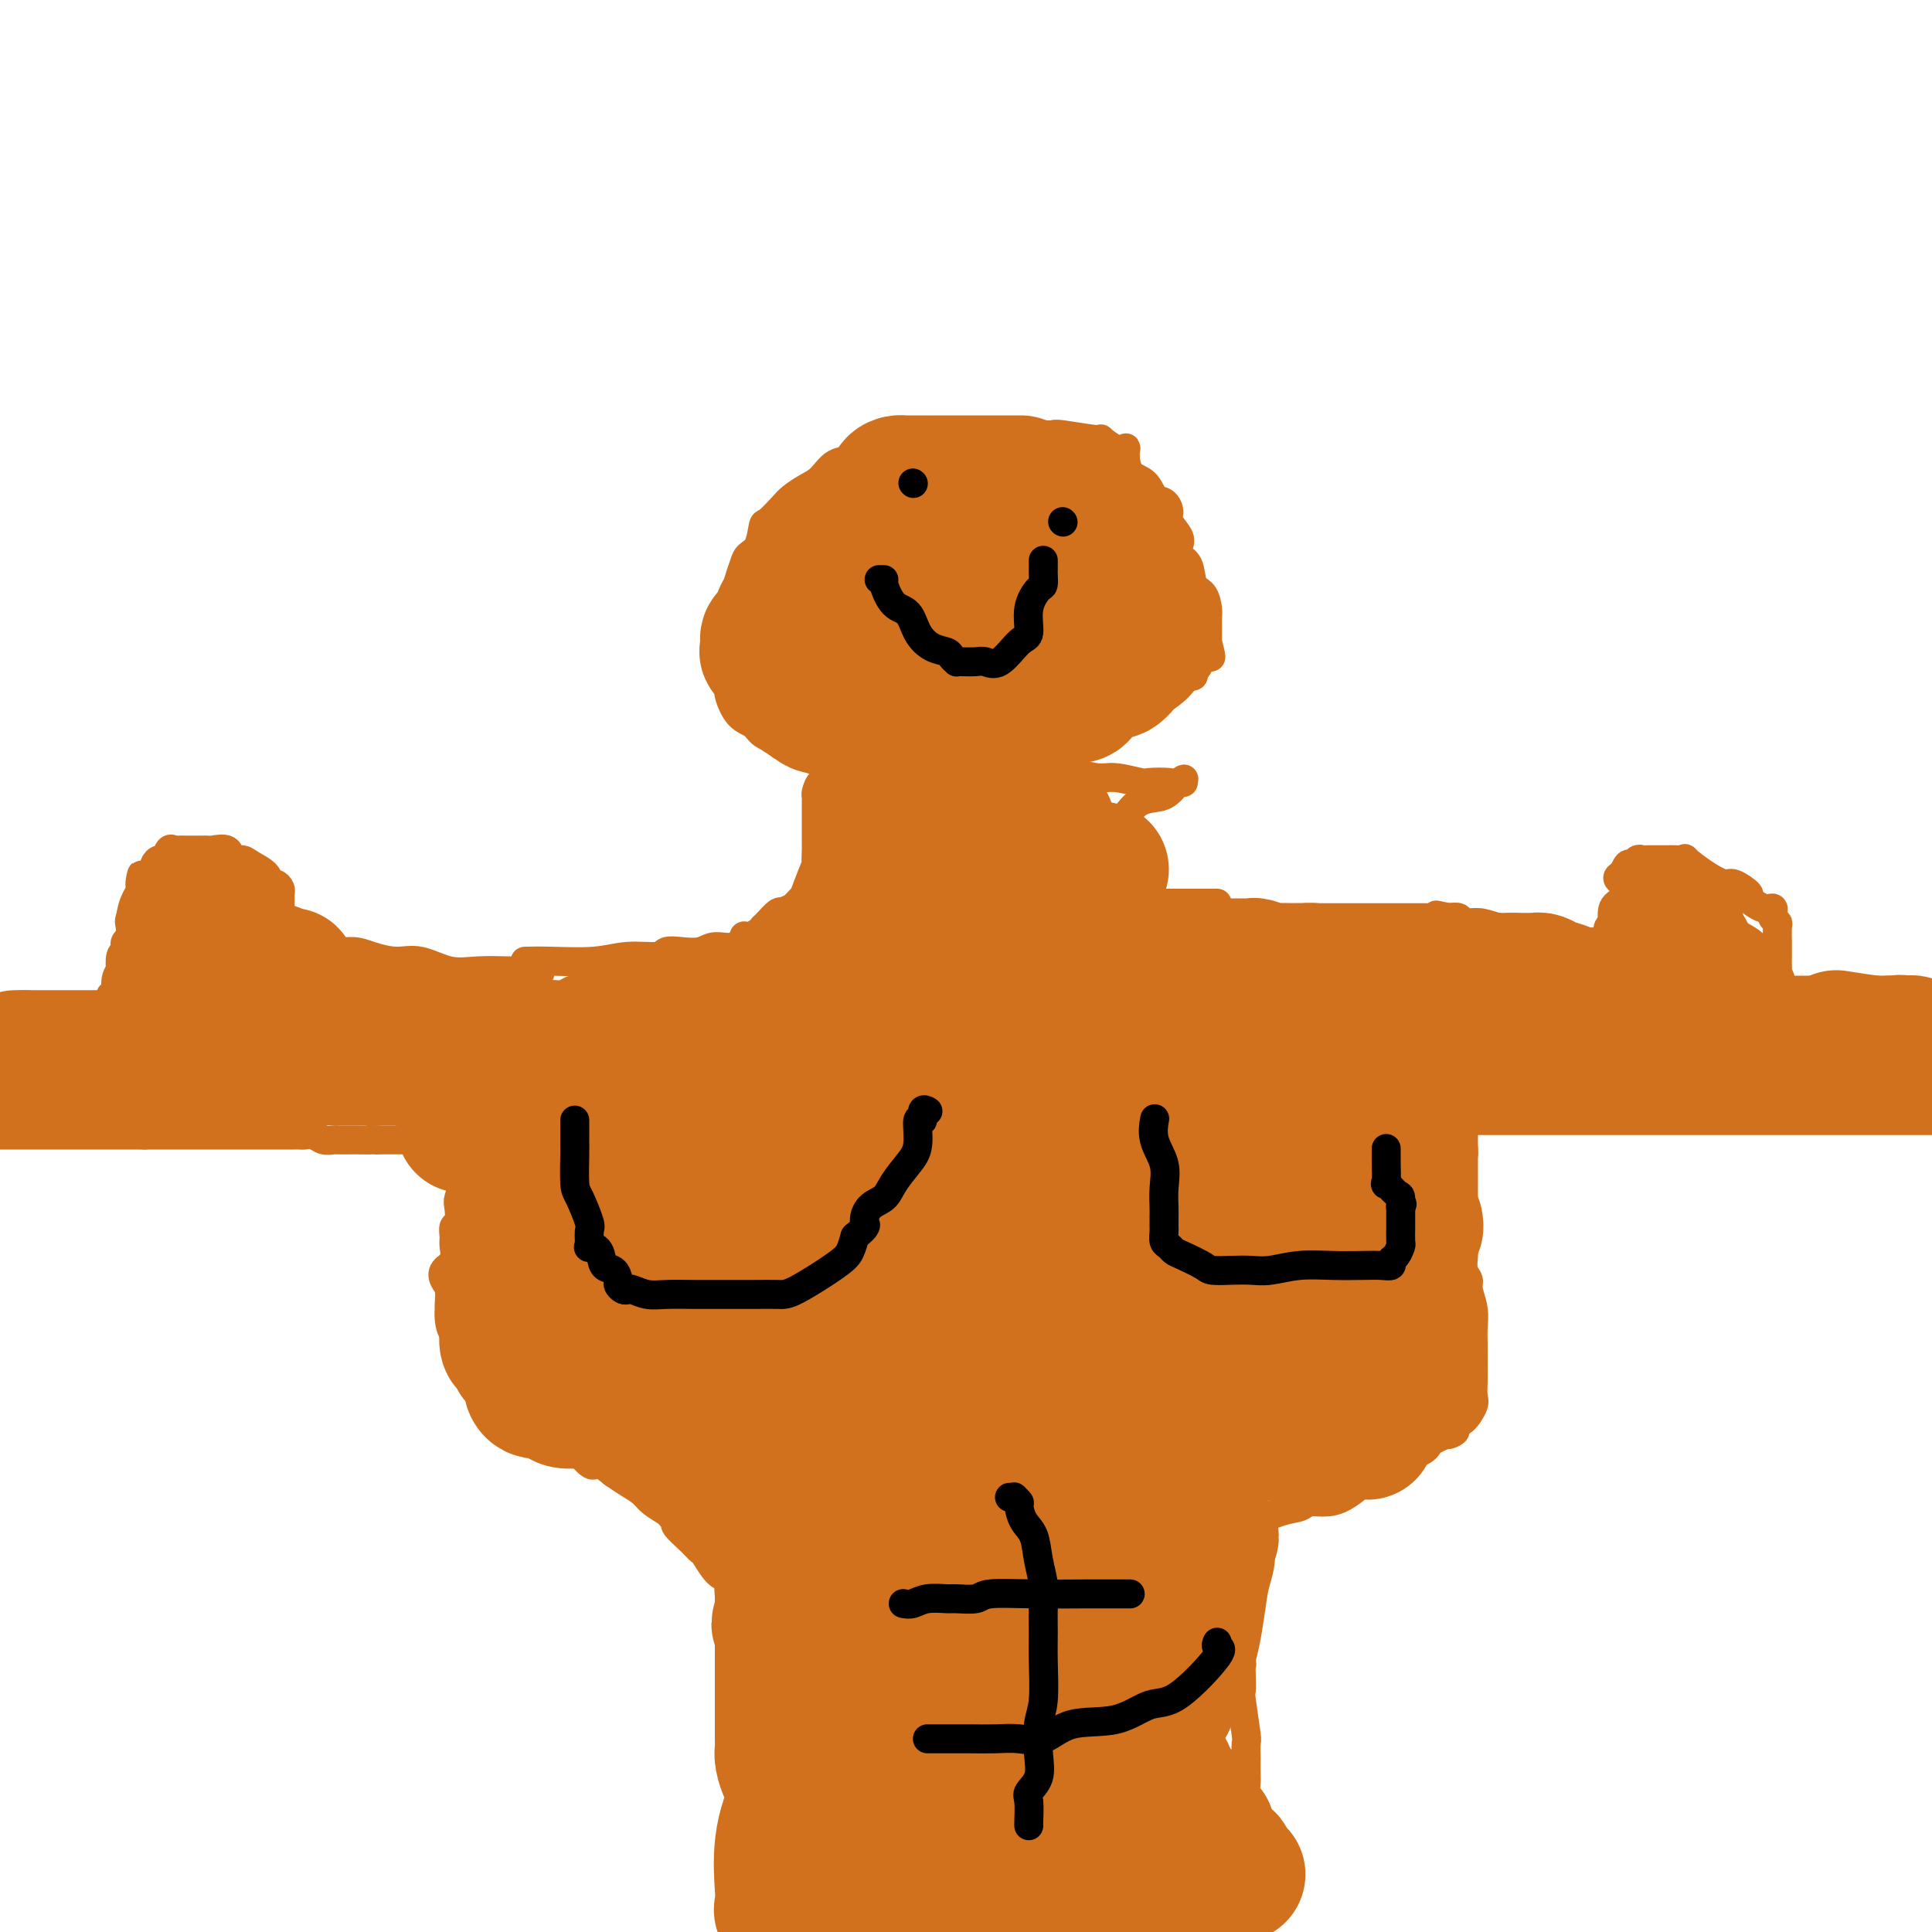 <svg viewBox='0 0 400 400' version='1.1' xmlns='http://www.w3.org/2000/svg' xmlns:xlink='http://www.w3.org/1999/xlink'><g fill='none' stroke='#D2711D' stroke-width='6' stroke-linecap='round' stroke-linejoin='round'><path d='M154,395c-0.000,-0.288 -0.000,-0.576 0,-1c0.000,-0.424 0.000,-0.983 0,-1c-0.000,-0.017 -0.000,0.510 0,0c0.000,-0.510 0.000,-2.057 0,-3c-0.000,-0.943 -0.000,-1.283 0,-2c0.000,-0.717 0.000,-1.812 0,-3c-0.000,-1.188 -0.000,-2.469 0,-3c0.000,-0.531 0.000,-0.314 0,-1c-0.000,-0.686 -0.000,-2.277 0,-3c0.000,-0.723 0.000,-0.578 0,-1c-0.000,-0.422 -0.000,-1.409 0,-2c0.000,-0.591 0.000,-0.785 0,-1c-0.000,-0.215 -0.000,-0.450 0,-1c0.000,-0.550 0.001,-1.414 0,-2c-0.001,-0.586 -0.004,-0.893 0,-2c0.004,-1.107 0.015,-3.015 0,-4c-0.015,-0.985 -0.057,-1.049 0,-2c0.057,-0.951 0.211,-2.791 0,-4c-0.211,-1.209 -0.788,-1.787 -1,-3c-0.212,-1.213 -0.061,-3.061 0,-4c0.061,-0.939 0.030,-0.970 0,-1'/><path d='M153,351c-0.094,-7.137 0.171,-2.979 0,-2c-0.171,0.979 -0.778,-1.220 -1,-2c-0.222,-0.780 -0.060,-0.140 0,0c0.060,0.140 0.016,-0.218 0,-1c-0.016,-0.782 -0.004,-1.987 0,-3c0.004,-1.013 0.001,-1.832 0,-2c-0.001,-0.168 -0.000,0.317 0,0c0.000,-0.317 0.000,-1.434 0,-2c-0.000,-0.566 -0.000,-0.580 0,-1c0.000,-0.420 -0.000,-1.245 0,-2c0.000,-0.755 0.000,-1.440 0,-2c-0.000,-0.560 -0.000,-0.995 0,-1c0.000,-0.005 0.001,0.419 0,0c-0.001,-0.419 -0.004,-1.683 0,-2c0.004,-0.317 0.017,0.313 0,0c-0.017,-0.313 -0.062,-1.568 0,-2c0.062,-0.432 0.230,-0.039 0,0c-0.230,0.039 -0.859,-0.275 -1,-1c-0.141,-0.725 0.207,-1.859 0,-2c-0.207,-0.141 -0.967,0.712 -2,0c-1.033,-0.712 -2.339,-2.989 -3,-4c-0.661,-1.011 -0.678,-0.758 -1,-1c-0.322,-0.242 -0.949,-0.981 -2,-2c-1.051,-1.019 -2.526,-2.317 -3,-3c-0.474,-0.683 0.054,-0.749 0,-1c-0.054,-0.251 -0.689,-0.686 -1,-1c-0.311,-0.314 -0.299,-0.507 -1,-1c-0.701,-0.493 -2.116,-1.287 -3,-2c-0.884,-0.713 -1.238,-1.346 -2,-2c-0.762,-0.654 -1.932,-1.330 -3,-2c-1.068,-0.670 -2.034,-1.335 -3,-2'/><path d='M127,305c-4.578,-3.723 -4.025,-2.531 -4,-2c0.025,0.531 -0.480,0.401 -1,0c-0.520,-0.401 -1.054,-1.072 -2,-2c-0.946,-0.928 -2.303,-2.111 -3,-3c-0.697,-0.889 -0.734,-1.483 -2,-2c-1.266,-0.517 -3.762,-0.956 -5,-2c-1.238,-1.044 -1.219,-2.692 -2,-4c-0.781,-1.308 -2.361,-2.277 -4,-3c-1.639,-0.723 -3.335,-1.200 -4,-2c-0.665,-0.800 -0.297,-1.922 -1,-3c-0.703,-1.078 -2.475,-2.110 -3,-3c-0.525,-0.890 0.199,-1.637 0,-2c-0.199,-0.363 -1.320,-0.342 -2,-1c-0.680,-0.658 -0.917,-1.996 -1,-3c-0.083,-1.004 -0.010,-1.673 0,-2c0.010,-0.327 -0.042,-0.313 0,-1c0.042,-0.687 0.179,-2.075 0,-3c-0.179,-0.925 -0.675,-1.388 -1,-2c-0.325,-0.612 -0.480,-1.372 0,-2c0.480,-0.628 1.597,-1.122 2,-2c0.403,-0.878 0.094,-2.140 0,-3c-0.094,-0.860 0.026,-1.317 0,-2c-0.026,-0.683 -0.199,-1.590 0,-2c0.199,-0.410 0.770,-0.322 1,-1c0.230,-0.678 0.118,-2.122 0,-3c-0.118,-0.878 -0.242,-1.192 0,-2c0.242,-0.808 0.849,-2.112 1,-3c0.151,-0.888 -0.155,-1.362 0,-2c0.155,-0.638 0.773,-1.441 1,-2c0.227,-0.559 0.065,-0.874 0,-1c-0.065,-0.126 -0.032,-0.063 0,0'/><path d='M97,240c0.956,-3.785 0.844,-1.746 1,-1c0.156,0.746 0.578,0.200 1,0c0.422,-0.200 0.844,-0.054 1,0c0.156,0.054 0.044,0.015 0,0c-0.044,-0.015 -0.022,-0.008 0,0'/><path d='M259,394c0.001,-0.437 0.001,-0.874 0,-1c-0.001,-0.126 -0.004,0.060 0,-1c0.004,-1.060 0.015,-3.366 0,-5c-0.015,-1.634 -0.057,-2.596 0,-4c0.057,-1.404 0.211,-3.250 0,-5c-0.211,-1.750 -0.789,-3.404 -1,-5c-0.211,-1.596 -0.057,-3.132 0,-4c0.057,-0.868 0.016,-1.067 0,-2c-0.016,-0.933 -0.008,-2.601 0,-3c0.008,-0.399 0.016,0.470 0,0c-0.016,-0.470 -0.057,-2.279 0,-3c0.057,-0.721 0.211,-0.354 0,-2c-0.211,-1.646 -0.788,-5.305 -1,-7c-0.212,-1.695 -0.061,-1.428 0,-2c0.061,-0.572 0.030,-1.985 0,-3c-0.030,-1.015 -0.061,-1.633 0,-2c0.061,-0.367 0.212,-0.484 0,-1c-0.212,-0.516 -0.789,-1.433 -1,-2c-0.211,-0.567 -0.057,-0.786 0,-1c0.057,-0.214 0.015,-0.425 0,-1c-0.015,-0.575 -0.004,-1.515 0,-2c0.004,-0.485 0.001,-0.515 0,-1c-0.001,-0.485 -0.000,-1.424 0,-2c0.000,-0.576 0.000,-0.788 0,-1'/><path d='M256,334c-0.463,-9.230 -0.120,-2.305 0,0c0.120,2.305 0.018,-0.008 0,-1c-0.018,-0.992 0.048,-0.661 0,-1c-0.048,-0.339 -0.209,-1.347 0,-2c0.209,-0.653 0.789,-0.951 1,-1c0.211,-0.049 0.055,0.152 0,0c-0.055,-0.152 -0.007,-0.655 0,-1c0.007,-0.345 -0.026,-0.531 0,-1c0.026,-0.469 0.112,-1.220 0,-2c-0.112,-0.780 -0.422,-1.589 0,-2c0.422,-0.411 1.578,-0.425 2,-1c0.422,-0.575 0.112,-1.712 0,-2c-0.112,-0.288 -0.025,0.272 0,0c0.025,-0.272 -0.011,-1.378 0,-2c0.011,-0.622 0.071,-0.762 0,-1c-0.071,-0.238 -0.272,-0.574 0,-1c0.272,-0.426 1.017,-0.941 1,-1c-0.017,-0.059 -0.795,0.338 0,0c0.795,-0.338 3.163,-1.412 5,-2c1.837,-0.588 3.144,-0.690 4,-1c0.856,-0.310 1.261,-0.829 2,-1c0.739,-0.171 1.813,0.005 3,0c1.187,-0.005 2.487,-0.190 4,-1c1.513,-0.810 3.239,-2.244 4,-3c0.761,-0.756 0.558,-0.835 1,-1c0.442,-0.165 1.529,-0.416 3,-1c1.471,-0.584 3.325,-1.502 4,-2c0.675,-0.498 0.171,-0.577 1,-1c0.829,-0.423 2.993,-1.191 4,-2c1.007,-0.809 0.859,-1.660 1,-2c0.141,-0.340 0.570,-0.170 1,0'/><path d='M297,298c6.521,-3.049 3.824,-1.172 3,-1c-0.824,0.172 0.224,-1.360 1,-2c0.776,-0.640 1.280,-0.388 2,-1c0.720,-0.612 1.657,-2.088 2,-3c0.343,-0.912 0.092,-1.259 0,-2c-0.092,-0.741 -0.025,-1.877 0,-3c0.025,-1.123 0.008,-2.232 0,-3c-0.008,-0.768 -0.006,-1.196 0,-2c0.006,-0.804 0.017,-1.983 0,-3c-0.017,-1.017 -0.061,-1.871 0,-3c0.061,-1.129 0.227,-2.533 0,-4c-0.227,-1.467 -0.845,-2.998 -1,-4c-0.155,-1.002 0.155,-1.475 0,-2c-0.155,-0.525 -0.774,-1.100 -1,-2c-0.226,-0.900 -0.061,-2.124 0,-3c0.061,-0.876 0.016,-1.403 0,-2c-0.016,-0.597 -0.004,-1.263 0,-2c0.004,-0.737 0.001,-1.544 0,-2c-0.001,-0.456 -0.000,-0.560 0,-1c0.000,-0.440 0.000,-1.217 0,-2c-0.000,-0.783 -0.000,-1.572 0,-2c0.000,-0.428 0.000,-0.496 0,-1c-0.000,-0.504 -0.000,-1.444 0,-2c0.000,-0.556 0.000,-0.726 0,-1c-0.000,-0.274 -0.000,-0.651 0,-1c0.000,-0.349 0.000,-0.671 0,-1c-0.000,-0.329 -0.000,-0.666 0,-1c0.000,-0.334 0.000,-0.667 0,-1c-0.000,-0.333 -0.000,-0.667 0,-1c0.000,-0.333 0.000,-0.667 0,-1c-0.000,-0.333 -0.000,-0.667 0,-1'/><path d='M303,238c-0.309,-8.156 -0.083,-2.044 0,0c0.083,2.044 0.022,0.022 0,-1c-0.022,-1.022 -0.006,-1.045 0,-1c0.006,0.045 0.002,0.156 0,0c-0.002,-0.156 -0.000,-0.581 0,-1c0.000,-0.419 0.000,-0.834 0,-1c-0.000,-0.166 -0.000,-0.083 0,0'/><path d='M96,237c0.098,0.001 0.196,0.001 0,0c-0.196,-0.001 -0.685,-0.004 -1,0c-0.315,0.004 -0.456,0.015 -1,0c-0.544,-0.015 -1.490,-0.057 -2,0c-0.510,0.057 -0.585,0.211 -1,0c-0.415,-0.211 -1.171,-0.789 -2,-1c-0.829,-0.211 -1.732,-0.057 -2,0c-0.268,0.057 0.098,0.015 0,0c-0.098,-0.015 -0.659,-0.004 -1,0c-0.341,0.004 -0.462,0.001 -1,0c-0.538,-0.001 -1.495,-0.000 -2,0c-0.505,0.000 -0.559,0.000 -1,0c-0.441,-0.000 -1.269,-0.000 -2,0c-0.731,0.000 -1.366,0.000 -2,0'/><path d='M78,236c-2.833,-0.155 -0.915,-0.042 -1,0c-0.085,0.042 -2.172,0.012 -3,0c-0.828,-0.012 -0.395,-0.007 -1,0c-0.605,0.007 -2.246,0.016 -3,0c-0.754,-0.016 -0.622,-0.057 -1,0c-0.378,0.057 -1.267,0.211 -2,0c-0.733,-0.211 -1.309,-0.789 -2,-1c-0.691,-0.211 -1.498,-0.057 -2,0c-0.502,0.057 -0.698,0.015 -1,0c-0.302,-0.015 -0.711,-0.004 -1,0c-0.289,0.004 -0.458,0.001 -1,0c-0.542,-0.001 -1.457,-0.000 -2,0c-0.543,0.000 -0.713,0.000 -1,0c-0.287,-0.000 -0.692,-0.000 -1,0c-0.308,0.000 -0.520,0.000 -1,0c-0.480,-0.000 -1.227,-0.000 -2,0c-0.773,0.000 -1.572,0.000 -2,0c-0.428,-0.000 -0.485,-0.000 -1,0c-0.515,0.000 -1.489,0.000 -2,0c-0.511,-0.000 -0.560,-0.000 -1,0c-0.440,0.000 -1.272,0.000 -2,0c-0.728,-0.000 -1.353,-0.000 -2,0c-0.647,0.000 -1.315,0.000 -2,0c-0.685,-0.000 -1.388,-0.000 -3,0c-1.612,0.000 -4.134,0.000 -5,0c-0.866,-0.000 -0.078,-0.000 0,0c0.078,0.000 -0.556,0.000 -1,0c-0.444,-0.000 -0.698,-0.000 -1,0c-0.302,0.000 -0.651,0.000 -1,0'/><path d='M30,235c-7.599,-0.155 -2.595,-0.041 -1,0c1.595,0.041 -0.219,0.011 -1,0c-0.781,-0.011 -0.527,-0.003 -1,0c-0.473,0.003 -1.671,0.001 -2,0c-0.329,-0.001 0.211,-0.000 0,0c-0.211,0.000 -1.173,0.000 -2,0c-0.827,-0.000 -1.517,-0.000 -2,0c-0.483,0.000 -0.757,0.000 -1,0c-0.243,-0.000 -0.456,-0.000 -1,0c-0.544,0.000 -1.420,0.000 -2,0c-0.580,-0.000 -0.863,-0.000 -1,0c-0.137,0.000 -0.127,0.000 0,0c0.127,-0.000 0.372,-0.000 0,0c-0.372,0.000 -1.362,0.000 -2,0c-0.638,-0.000 -0.924,-0.000 -1,0c-0.076,0.000 0.056,0.000 -1,0c-1.056,-0.000 -3.302,-0.000 -6,0c-2.698,0.000 -5.849,0.000 -9,0'/><path d='M300,232c0.638,0.000 1.276,0.000 1,0c-0.276,0.000 -1.465,0.000 0,0c1.465,0.000 5.584,0.000 8,0c2.416,-0.000 3.127,-0.000 5,0c1.873,0.000 4.907,0.000 8,0c3.093,0.000 6.246,0.000 9,0c2.754,-0.000 5.109,0.000 8,0c2.891,0.000 6.317,0.000 10,0c3.683,0.000 7.623,-0.000 11,0c3.377,0.000 6.192,0.000 9,0c2.808,-0.000 5.611,0.000 8,0c2.389,0.000 4.364,0.000 6,0c1.636,-0.000 2.932,0.000 4,0c1.068,0.000 1.910,0.000 3,0c1.090,0.000 2.430,0.000 3,0c0.570,-0.000 0.369,-0.000 1,0c0.631,0.000 2.093,0.000 3,0c0.907,-0.000 1.259,-0.000 2,0c0.741,0.000 1.870,0.000 3,0'/><path d='M23,210c-0.001,0.088 -0.001,0.177 0,0c0.001,-0.177 0.004,-0.619 0,-1c-0.004,-0.381 -0.016,-0.700 0,-1c0.016,-0.300 0.061,-0.582 0,-1c-0.061,-0.418 -0.226,-0.971 0,-1c0.226,-0.029 0.844,0.465 1,0c0.156,-0.465 -0.151,-1.889 0,-3c0.151,-1.111 0.759,-1.908 1,-2c0.241,-0.092 0.116,0.522 0,0c-0.116,-0.522 -0.223,-2.181 0,-3c0.223,-0.819 0.778,-0.797 1,-1c0.222,-0.203 0.113,-0.631 0,-1c-0.113,-0.369 -0.228,-0.679 0,-1c0.228,-0.321 0.801,-0.652 1,-1c0.199,-0.348 0.025,-0.713 0,-1c-0.025,-0.287 0.098,-0.496 0,-1c-0.098,-0.504 -0.419,-1.304 0,-2c0.419,-0.696 1.576,-1.290 2,-2c0.424,-0.710 0.114,-1.537 0,-2c-0.114,-0.463 -0.033,-0.561 0,-1c0.033,-0.439 0.016,-1.220 0,-2'/><path d='M29,183c0.824,-4.069 -0.116,-0.741 0,0c0.116,0.741 1.288,-1.106 2,-2c0.712,-0.894 0.964,-0.836 1,-1c0.036,-0.164 -0.145,-0.552 0,-1c0.145,-0.448 0.616,-0.957 1,-1c0.384,-0.043 0.681,0.381 1,0c0.319,-0.381 0.659,-1.566 1,-2c0.341,-0.434 0.683,-0.116 1,0c0.317,0.116 0.610,0.031 1,0c0.390,-0.031 0.878,-0.008 1,0c0.122,0.008 -0.122,0.002 0,0c0.122,-0.002 0.611,-0.001 1,0c0.389,0.001 0.680,0.001 1,0c0.320,-0.001 0.671,-0.002 1,0c0.329,0.002 0.636,0.008 1,0c0.364,-0.008 0.783,-0.031 1,0c0.217,0.031 0.231,0.116 1,0c0.769,-0.116 2.294,-0.432 3,0c0.706,0.432 0.595,1.612 1,2c0.405,0.388 1.327,-0.016 2,0c0.673,0.016 1.098,0.452 2,1c0.902,0.548 2.280,1.207 3,2c0.720,0.793 0.781,1.718 1,2c0.219,0.282 0.594,-0.079 1,0c0.406,0.079 0.841,0.599 1,1c0.159,0.401 0.043,0.685 0,1c-0.043,0.315 -0.011,0.662 0,1c0.011,0.338 0.003,0.668 0,1c-0.003,0.332 -0.002,0.666 0,1'/><path d='M58,188c0.163,0.900 0.072,0.651 0,1c-0.072,0.349 -0.123,1.297 0,2c0.123,0.703 0.422,1.163 0,2c-0.422,0.837 -1.563,2.053 -2,3c-0.437,0.947 -0.170,1.627 0,2c0.170,0.373 0.241,0.440 0,1c-0.241,0.560 -0.796,1.612 -1,2c-0.204,0.388 -0.058,0.111 0,0c0.058,-0.111 0.029,-0.055 0,0'/><path d='M25,210c-0.343,0.000 -0.687,0.000 -1,0c-0.313,0.000 -0.597,0.000 -1,0c-0.403,0.000 -0.925,0.000 -1,0c-0.075,0.000 0.296,0.000 0,0c-0.296,0.000 -1.259,0.000 -2,0c-0.741,0.000 -1.259,0.000 -2,0c-0.741,0.000 -1.704,0.000 -2,0c-0.296,0.000 0.075,-0.000 0,0c-0.075,0.000 -0.595,0.000 -1,0c-0.405,0.000 -0.696,0.000 -1,0c-0.304,0.000 -0.620,0.000 -1,0c-0.380,0.000 -0.823,0.000 -1,0c-0.177,0.000 -0.089,0.000 0,0'/><path d='M50,194c0.526,0.001 1.051,0.002 1,0c-0.051,-0.002 -0.679,-0.007 0,0c0.679,0.007 2.663,0.026 4,0c1.337,-0.026 2.026,-0.095 3,0c0.974,0.095 2.234,0.356 4,1c1.766,0.644 4.039,1.673 6,2c1.961,0.327 3.612,-0.048 5,0c1.388,0.048 2.515,0.521 4,1c1.485,0.479 3.329,0.966 5,1c1.671,0.034 3.169,-0.383 5,0c1.831,0.383 3.993,1.567 6,2c2.007,0.433 3.857,0.116 6,0c2.143,-0.116 4.577,-0.031 6,0c1.423,0.031 1.835,0.009 2,0c0.165,-0.009 0.082,-0.004 0,0'/><path d='M107,201c8.984,1.083 2.944,0.290 1,0c-1.944,-0.290 0.207,-0.078 1,0c0.793,0.078 0.226,0.022 0,0c-0.226,-0.022 -0.113,-0.011 0,0'/><path d='M394,205c0.073,0.000 0.145,0.000 0,0c-0.145,-0.000 -0.509,-0.000 -1,0c-0.491,0.000 -1.111,0.000 -2,0c-0.889,-0.000 -2.049,-0.000 -3,0c-0.951,0.000 -1.694,0.000 -3,0c-1.306,-0.000 -3.176,-0.000 -4,0c-0.824,0.000 -0.604,0.000 -1,0c-0.396,-0.000 -1.409,-0.000 -2,0c-0.591,0.000 -0.760,0.000 -1,0c-0.240,-0.000 -0.550,-0.000 -1,0c-0.450,0.000 -1.038,0.001 -2,0c-0.962,-0.001 -2.296,-0.003 -3,0c-0.704,0.003 -0.776,0.011 -1,0c-0.224,-0.011 -0.599,-0.041 -1,0c-0.401,0.041 -0.829,0.155 -1,0c-0.171,-0.155 -0.086,-0.577 0,-1'/><path d='M368,204c-4.022,-0.314 -1.078,-0.597 0,-1c1.078,-0.403 0.289,-0.924 0,-1c-0.289,-0.076 -0.077,0.294 0,0c0.077,-0.294 0.020,-1.252 0,-2c-0.020,-0.748 -0.004,-1.285 0,-2c0.004,-0.715 -0.002,-1.606 0,-2c0.002,-0.394 0.014,-0.290 0,-1c-0.014,-0.710 -0.055,-2.233 0,-3c0.055,-0.767 0.207,-0.778 0,-1c-0.207,-0.222 -0.771,-0.655 -1,-1c-0.229,-0.345 -0.121,-0.602 0,-1c0.121,-0.398 0.257,-0.938 0,-1c-0.257,-0.062 -0.907,0.352 -2,0c-1.093,-0.352 -2.630,-1.472 -3,-2c-0.370,-0.528 0.425,-0.464 0,-1c-0.425,-0.536 -2.070,-1.670 -3,-2c-0.930,-0.330 -1.144,0.146 -2,0c-0.856,-0.146 -2.352,-0.915 -4,-2c-1.648,-1.085 -3.446,-2.487 -4,-3c-0.554,-0.513 0.138,-0.137 0,0c-0.138,0.137 -1.105,0.037 -2,0c-0.895,-0.037 -1.717,-0.010 -2,0c-0.283,0.010 -0.026,0.001 0,0c0.026,-0.001 -0.178,0.004 -1,0c-0.822,-0.004 -2.261,-0.017 -3,0c-0.739,0.017 -0.776,0.065 -1,0c-0.224,-0.065 -0.635,-0.241 -1,0c-0.365,0.241 -0.686,0.900 -1,1c-0.314,0.100 -0.623,-0.358 -1,0c-0.377,0.358 -0.822,1.531 -1,2c-0.178,0.469 -0.089,0.235 0,0'/><path d='M336,181c-2.043,0.754 -0.652,1.140 0,2c0.652,0.860 0.563,2.195 0,3c-0.563,0.805 -1.601,1.081 -2,2c-0.399,0.919 -0.160,2.483 0,3c0.160,0.517 0.239,-0.011 0,0c-0.239,0.011 -0.796,0.562 -1,1c-0.204,0.438 -0.054,0.762 0,1c0.054,0.238 0.012,0.389 0,1c-0.012,0.611 0.006,1.682 0,2c-0.006,0.318 -0.035,-0.118 0,0c0.035,0.118 0.134,0.790 0,1c-0.134,0.210 -0.500,-0.041 -1,0c-0.500,0.041 -1.133,0.375 -3,0c-1.867,-0.375 -4.966,-1.458 -7,-2c-2.034,-0.542 -3.002,-0.541 -5,-1c-1.998,-0.459 -5.024,-1.377 -7,-2c-1.976,-0.623 -2.901,-0.950 -4,-1c-1.099,-0.050 -2.373,0.179 -3,0c-0.627,-0.179 -0.608,-0.765 -1,-1c-0.392,-0.235 -1.196,-0.117 -2,0'/><path d='M300,190c-5.135,-1.083 -1.472,-0.290 0,0c1.472,0.290 0.752,0.078 0,0c-0.752,-0.078 -1.535,-0.021 -2,0c-0.465,0.021 -0.612,0.006 -2,0c-1.388,-0.006 -4.018,-0.001 -6,0c-1.982,0.001 -3.315,0.000 -5,0c-1.685,-0.000 -3.723,-0.000 -5,0c-1.277,0.000 -1.795,0.000 -3,0c-1.205,-0.000 -3.098,-0.000 -4,0c-0.902,0.000 -0.815,0.000 -1,0c-0.185,-0.000 -0.643,-0.000 -1,0c-0.357,0.000 -0.612,0.000 -1,0c-0.388,-0.000 -0.910,-0.000 -1,0c-0.090,0.000 0.252,0.000 0,0c-0.252,-0.000 -1.098,-0.000 -2,0c-0.902,0.000 -1.860,0.000 -2,0c-0.140,-0.000 0.539,-0.000 0,0c-0.539,0.000 -2.297,0.000 -3,0c-0.703,-0.000 -0.352,-0.000 0,0'/><path d='M262,190c-6.042,0.000 -2.147,0.000 -1,0c1.147,0.000 -0.453,0.000 -1,0c-0.547,0.000 -0.041,0.000 0,0c0.041,0.000 -0.385,0.000 -1,0c-0.615,0.000 -1.420,0.000 -2,0c-0.580,0.000 -0.934,0.000 -1,0c-0.066,0.000 0.155,0.000 0,0c-0.155,0.000 -0.686,0.000 -1,0c-0.314,0.000 -0.410,0.000 -1,0c-0.590,0.000 -1.674,0.000 -2,0c-0.326,-0.000 0.104,0.000 0,0c-0.104,0.000 -0.744,0.000 -1,0c-0.256,0.000 -0.128,0.000 0,0'/><path d='M109,199c0.091,-0.002 0.181,-0.005 0,0c-0.181,0.005 -0.634,0.016 0,0c0.634,-0.016 2.354,-0.061 5,0c2.646,0.061 6.220,0.226 9,0c2.780,-0.226 4.768,-0.844 7,-1c2.232,-0.156 4.707,0.150 6,0c1.293,-0.150 1.403,-0.756 2,-1c0.597,-0.244 1.681,-0.125 3,0c1.319,0.125 2.875,0.258 4,0c1.125,-0.258 1.820,-0.905 3,-1c1.180,-0.095 2.844,0.364 4,0c1.156,-0.364 1.802,-1.552 2,-2c0.198,-0.448 -0.053,-0.158 0,0c0.053,0.158 0.408,0.184 1,0c0.592,-0.184 1.419,-0.579 2,-1c0.581,-0.421 0.915,-0.870 1,-1c0.085,-0.130 -0.080,0.058 0,0c0.080,-0.058 0.406,-0.362 1,-1c0.594,-0.638 1.455,-1.611 2,-2c0.545,-0.389 0.772,-0.195 1,0'/><path d='M162,189c1.886,-1.198 1.602,-0.693 2,-1c0.398,-0.307 1.480,-1.428 2,-2c0.520,-0.572 0.479,-0.597 1,-2c0.521,-1.403 1.604,-4.185 2,-5c0.396,-0.815 0.106,0.338 0,0c-0.106,-0.338 -0.028,-2.167 0,-3c0.028,-0.833 0.008,-0.669 0,-1c-0.008,-0.331 -0.002,-1.157 0,-2c0.002,-0.843 0.000,-1.703 0,-2c-0.000,-0.297 0.000,-0.030 0,0c-0.000,0.030 -0.001,-0.176 0,-1c0.001,-0.824 0.003,-2.267 0,-3c-0.003,-0.733 -0.010,-0.756 0,-1c0.010,-0.244 0.037,-0.710 0,-1c-0.037,-0.290 -0.139,-0.403 0,-1c0.139,-0.597 0.518,-1.677 1,-2c0.482,-0.323 1.068,0.109 2,0c0.932,-0.109 2.211,-0.761 3,-1c0.789,-0.239 1.088,-0.064 3,0c1.912,0.064 5.438,0.017 7,0c1.562,-0.017 1.161,-0.005 1,0c-0.161,0.005 -0.080,0.002 0,0'/><path d='M252,187c-0.472,-0.000 -0.944,-0.000 -1,0c-0.056,0.000 0.305,0.000 0,0c-0.305,-0.000 -1.275,-0.000 -2,0c-0.725,0.000 -1.207,0.001 -2,0c-0.793,-0.001 -1.899,-0.002 -3,0c-1.101,0.002 -2.197,0.007 -3,0c-0.803,-0.007 -1.314,-0.027 -2,0c-0.686,0.027 -1.548,0.102 -2,0c-0.452,-0.102 -0.493,-0.381 -1,-1c-0.507,-0.619 -1.481,-1.578 -2,-2c-0.519,-0.422 -0.584,-0.305 -1,-1c-0.416,-0.695 -1.183,-2.200 -2,-3c-0.817,-0.800 -1.685,-0.896 -2,-1c-0.315,-0.104 -0.078,-0.216 0,-1c0.078,-0.784 -0.002,-2.239 0,-3c0.002,-0.761 0.085,-0.827 0,-1c-0.085,-0.173 -0.339,-0.452 0,-1c0.339,-0.548 1.271,-1.365 2,-2c0.729,-0.635 1.256,-1.087 2,-2c0.744,-0.913 1.704,-2.287 3,-3c1.296,-0.713 2.926,-0.765 4,-1c1.074,-0.235 1.592,-0.651 2,-1c0.408,-0.349 0.707,-0.630 1,-1c0.293,-0.370 0.579,-0.831 1,-1c0.421,-0.169 0.977,-0.048 1,0c0.023,0.048 -0.489,0.024 -1,0'/><path d='M244,162c2.071,-1.394 0.749,-0.377 0,0c-0.749,0.377 -0.925,0.116 -2,0c-1.075,-0.116 -3.048,-0.088 -4,0c-0.952,0.088 -0.884,0.236 -2,0c-1.116,-0.236 -3.415,-0.855 -5,-1c-1.585,-0.145 -2.455,0.186 -4,0c-1.545,-0.186 -3.765,-0.887 -6,-1c-2.235,-0.113 -4.487,0.362 -7,0c-2.513,-0.362 -5.289,-1.561 -7,-2c-1.711,-0.439 -2.357,-0.118 -3,0c-0.643,0.118 -1.284,0.032 -2,0c-0.716,-0.032 -1.506,-0.008 -2,0c-0.494,0.008 -0.691,0.002 -1,0c-0.309,-0.002 -0.731,-0.001 -1,0c-0.269,0.001 -0.385,0.000 -1,0c-0.615,-0.000 -1.730,-0.000 -2,0c-0.270,0.000 0.305,0.000 0,0c-0.305,-0.000 -1.489,0.000 -2,0c-0.511,-0.000 -0.350,-0.000 -1,0c-0.650,0.000 -2.111,0.000 -3,0c-0.889,-0.000 -1.206,-0.000 -2,0c-0.794,0.000 -2.065,0.001 -3,0c-0.935,-0.001 -1.535,-0.004 -2,0c-0.465,0.004 -0.797,0.015 -1,0c-0.203,-0.015 -0.277,-0.056 -1,0c-0.723,0.056 -2.095,0.208 -3,0c-0.905,-0.208 -1.345,-0.777 -2,-1c-0.655,-0.223 -1.526,-0.101 -2,0c-0.474,0.101 -0.551,0.181 -1,0c-0.449,-0.181 -1.271,-0.623 -2,-1c-0.729,-0.377 -1.364,-0.688 -2,-1'/><path d='M168,155c-11.910,-1.116 -3.685,-0.406 -1,0c2.685,0.406 -0.172,0.509 -2,0c-1.828,-0.509 -2.629,-1.629 -3,-2c-0.371,-0.371 -0.313,0.006 -1,0c-0.687,-0.006 -2.117,-0.396 -3,-1c-0.883,-0.604 -1.217,-1.424 -2,-2c-0.783,-0.576 -2.014,-0.908 -3,-2c-0.986,-1.092 -1.728,-2.943 -2,-4c-0.272,-1.057 -0.074,-1.321 0,-2c0.074,-0.679 0.023,-1.773 0,-3c-0.023,-1.227 -0.017,-2.586 0,-4c0.017,-1.414 0.046,-2.882 0,-4c-0.046,-1.118 -0.168,-1.886 0,-3c0.168,-1.114 0.626,-2.575 1,-4c0.374,-1.425 0.664,-2.813 1,-4c0.336,-1.187 0.718,-2.172 1,-3c0.282,-0.828 0.464,-1.500 1,-2c0.536,-0.500 1.427,-0.830 2,-2c0.573,-1.170 0.828,-3.181 1,-4c0.172,-0.819 0.262,-0.445 1,-1c0.738,-0.555 2.125,-2.040 3,-3c0.875,-0.960 1.238,-1.394 2,-2c0.762,-0.606 1.923,-1.383 3,-2c1.077,-0.617 2.070,-1.073 3,-2c0.930,-0.927 1.797,-2.326 3,-3c1.203,-0.674 2.744,-0.625 4,-1c1.256,-0.375 2.229,-1.175 3,-2c0.771,-0.825 1.341,-1.675 2,-2c0.659,-0.325 1.408,-0.126 3,0c1.592,0.126 4.026,0.179 7,0c2.974,-0.179 6.487,-0.589 10,-1'/><path d='M202,90c3.903,-0.155 3.659,-0.043 5,0c1.341,0.043 4.266,0.016 6,0c1.734,-0.016 2.276,-0.020 3,0c0.724,0.020 1.629,0.065 2,0c0.371,-0.065 0.208,-0.241 2,0c1.792,0.241 5.538,0.900 7,1c1.462,0.100 0.641,-0.357 1,0c0.359,0.357 1.900,1.529 3,2c1.100,0.471 1.760,0.241 2,0c0.240,-0.241 0.060,-0.495 0,0c-0.060,0.495 0.000,1.737 0,2c-0.000,0.263 -0.060,-0.453 0,0c0.060,0.453 0.241,2.075 1,3c0.759,0.925 2.096,1.153 3,2c0.904,0.847 1.374,2.314 2,3c0.626,0.686 1.408,0.592 2,1c0.592,0.408 0.994,1.317 1,2c0.006,0.683 -0.384,1.139 0,2c0.384,0.861 1.541,2.125 2,3c0.459,0.875 0.221,1.360 0,2c-0.221,0.640 -0.423,1.435 0,2c0.423,0.565 1.472,0.901 2,2c0.528,1.099 0.534,2.963 1,4c0.466,1.037 1.393,1.248 2,2c0.607,0.752 0.895,2.047 1,3c0.105,0.953 0.028,1.565 0,2c-0.028,0.435 -0.008,0.694 0,1c0.008,0.306 0.002,0.659 0,1c-0.002,0.341 -0.001,0.669 0,1c0.001,0.331 0.000,0.666 0,1c-0.000,0.334 -0.000,0.667 0,1'/><path d='M250,133c1.287,4.676 0.504,2.865 0,2c-0.504,-0.865 -0.729,-0.784 -1,0c-0.271,0.784 -0.587,2.269 -1,3c-0.413,0.731 -0.923,0.707 -1,1c-0.077,0.293 0.279,0.904 0,1c-0.279,0.096 -1.192,-0.324 -2,0c-0.808,0.324 -1.512,1.391 -2,2c-0.488,0.609 -0.760,0.758 -1,1c-0.240,0.242 -0.449,0.577 -1,1c-0.551,0.423 -1.444,0.936 -2,1c-0.556,0.064 -0.775,-0.319 -1,0c-0.225,0.319 -0.454,1.340 -1,2c-0.546,0.660 -1.407,0.960 -2,1c-0.593,0.040 -0.918,-0.181 -1,0c-0.082,0.181 0.080,0.765 0,1c-0.080,0.235 -0.403,0.123 -1,0c-0.597,-0.123 -1.469,-0.257 -2,0c-0.531,0.257 -0.719,0.906 -1,1c-0.281,0.094 -0.653,-0.367 -1,0c-0.347,0.367 -0.668,1.562 -1,2c-0.332,0.438 -0.675,0.117 -1,0c-0.325,-0.117 -0.630,-0.031 -1,0c-0.370,0.031 -0.803,0.008 -1,0c-0.197,-0.008 -0.156,-0.002 0,0c0.156,0.002 0.427,0.001 0,0c-0.427,-0.001 -1.550,-0.000 -2,0c-0.450,0.000 -0.225,0.000 0,0'/></g>
<g fill='none' stroke='#D2711D' stroke-width='28' stroke-linecap='round' stroke-linejoin='round'><path d='M166,387c-0.114,-0.352 -0.229,-0.704 0,-1c0.229,-0.296 0.801,-0.536 1,-1c0.199,-0.464 0.025,-1.151 0,-2c-0.025,-0.849 0.099,-1.861 0,-3c-0.099,-1.139 -0.419,-2.405 0,-4c0.419,-1.595 1.579,-3.517 2,-5c0.421,-1.483 0.102,-2.525 0,-4c-0.102,-1.475 0.011,-3.382 0,-5c-0.011,-1.618 -0.147,-2.945 0,-4c0.147,-1.055 0.575,-1.837 1,-3c0.425,-1.163 0.845,-2.707 1,-4c0.155,-1.293 0.045,-2.336 0,-3c-0.045,-0.664 -0.024,-0.949 0,-2c0.024,-1.051 0.051,-2.869 0,-4c-0.051,-1.131 -0.182,-1.577 0,-2c0.182,-0.423 0.676,-0.824 1,-2c0.324,-1.176 0.480,-3.126 1,-4c0.520,-0.874 1.406,-0.672 2,-1c0.594,-0.328 0.895,-1.188 1,-2c0.105,-0.812 0.014,-1.577 0,-2c-0.014,-0.423 0.048,-0.505 0,-1c-0.048,-0.495 -0.205,-1.402 0,-2c0.205,-0.598 0.773,-0.885 1,-1c0.227,-0.115 0.114,-0.057 0,0'/><path d='M177,325c0.928,-2.970 0.249,-1.895 0,-2c-0.249,-0.105 -0.067,-1.390 0,-2c0.067,-0.610 0.019,-0.546 0,-1c-0.019,-0.454 -0.009,-1.426 0,-2c0.009,-0.574 0.016,-0.750 0,-1c-0.016,-0.250 -0.055,-0.575 0,-1c0.055,-0.425 0.203,-0.951 0,-1c-0.203,-0.049 -0.757,0.379 -1,0c-0.243,-0.379 -0.177,-1.566 0,-2c0.177,-0.434 0.464,-0.117 0,0c-0.464,0.117 -1.678,0.033 -2,0c-0.322,-0.033 0.248,-0.017 0,0c-0.248,0.017 -1.313,0.035 -2,0c-0.687,-0.035 -0.997,-0.121 -1,0c-0.003,0.121 0.302,0.450 0,1c-0.302,0.550 -1.212,1.321 -2,2c-0.788,0.679 -1.455,1.266 -2,2c-0.545,0.734 -0.969,1.614 -1,2c-0.031,0.386 0.333,0.279 0,1c-0.333,0.721 -1.361,2.270 -2,3c-0.639,0.730 -0.889,0.640 -1,1c-0.111,0.360 -0.082,1.170 0,2c0.082,0.830 0.218,1.679 0,2c-0.218,0.321 -0.791,0.113 -1,0c-0.209,-0.113 -0.056,-0.133 0,0c0.056,0.133 0.015,0.417 0,1c-0.015,0.583 -0.004,1.465 0,2c0.004,0.535 0.001,0.724 0,1c-0.001,0.276 -0.001,0.638 0,1'/><path d='M162,334c-1.392,3.593 -0.373,2.076 0,2c0.373,-0.076 0.100,1.290 0,2c-0.100,0.710 -0.027,0.763 0,1c0.027,0.237 0.007,0.659 0,1c-0.007,0.341 -0.002,0.601 0,1c0.002,0.399 0.001,0.935 0,1c-0.001,0.065 -0.000,-0.343 0,0c0.000,0.343 0.000,1.435 0,2c-0.000,0.565 -0.000,0.603 0,1c0.000,0.397 0.000,1.152 0,2c-0.000,0.848 -0.000,1.787 0,2c0.000,0.213 0.000,-0.302 0,0c-0.000,0.302 -0.000,1.421 0,2c0.000,0.579 0.000,0.616 0,1c-0.000,0.384 -0.001,1.113 0,2c0.001,0.887 0.003,1.932 0,3c-0.003,1.068 -0.011,2.159 0,3c0.011,0.841 0.042,1.434 0,2c-0.042,0.566 -0.156,1.106 0,2c0.156,0.894 0.581,2.141 1,3c0.419,0.859 0.830,1.331 1,2c0.170,0.669 0.099,1.534 1,3c0.901,1.466 2.775,3.532 4,5c1.225,1.468 1.801,2.337 3,3c1.199,0.663 3.019,1.119 4,2c0.981,0.881 1.121,2.186 2,3c0.879,0.814 2.495,1.135 4,2c1.505,0.865 2.898,2.273 4,3c1.102,0.727 1.912,0.773 3,1c1.088,0.227 2.454,0.636 3,1c0.546,0.364 0.273,0.682 0,1'/><path d='M192,393c4.355,3.240 1.744,0.840 1,0c-0.744,-0.840 0.379,-0.120 1,0c0.621,0.120 0.742,-0.360 1,0c0.258,0.360 0.655,1.561 1,2c0.345,0.439 0.639,0.118 1,0c0.361,-0.118 0.788,-0.032 1,0c0.212,0.032 0.208,0.008 1,0c0.792,-0.008 2.381,-0.002 3,0c0.619,0.002 0.266,0.001 1,0c0.734,-0.001 2.553,-0.000 4,0c1.447,0.000 2.523,-0.000 3,0c0.477,0.000 0.356,0.001 1,0c0.644,-0.001 2.054,-0.004 3,0c0.946,0.004 1.427,0.016 2,0c0.573,-0.016 1.238,-0.061 2,0c0.762,0.061 1.620,0.227 2,0c0.380,-0.227 0.283,-0.846 1,-1c0.717,-0.154 2.249,0.157 3,0c0.751,-0.157 0.722,-0.782 1,-1c0.278,-0.218 0.863,-0.030 1,0c0.137,0.030 -0.175,-0.097 0,0c0.175,0.097 0.836,0.418 1,0c0.164,-0.418 -0.168,-1.576 0,-2c0.168,-0.424 0.836,-0.114 1,0c0.164,0.114 -0.177,0.030 0,0c0.177,-0.030 0.874,-0.008 1,0c0.126,0.008 -0.317,0.002 0,0c0.317,-0.002 1.394,-0.001 2,0c0.606,0.001 0.740,0.000 1,0c0.260,-0.000 0.646,-0.000 1,0c0.354,0.000 0.677,0.000 1,0'/><path d='M234,391c2.346,-0.619 0.210,-0.166 0,0c-0.210,0.166 1.504,0.045 2,0c0.496,-0.045 -0.228,-0.016 0,0c0.228,0.016 1.408,0.018 2,0c0.592,-0.018 0.597,-0.056 1,0c0.403,0.056 1.203,0.208 2,0c0.797,-0.208 1.589,-0.774 2,-1c0.411,-0.226 0.439,-0.112 1,0c0.561,0.112 1.655,0.222 2,0c0.345,-0.222 -0.058,-0.778 0,-1c0.058,-0.222 0.576,-0.112 1,0c0.424,0.112 0.754,0.226 1,0c0.246,-0.226 0.409,-0.793 1,-1c0.591,-0.207 1.611,-0.056 2,0c0.389,0.056 0.147,0.015 0,0c-0.147,-0.015 -0.199,-0.004 0,0c0.199,0.004 0.649,0.001 1,0c0.351,-0.001 0.602,0.001 1,0c0.398,-0.001 0.941,-0.003 1,0c0.059,0.003 -0.367,0.012 0,0c0.367,-0.012 1.527,-0.044 2,0c0.473,0.044 0.260,0.165 0,0c-0.260,-0.165 -0.567,-0.616 -1,-1c-0.433,-0.384 -0.992,-0.701 -1,-1c-0.008,-0.299 0.536,-0.581 0,-1c-0.536,-0.419 -2.153,-0.977 -3,-2c-0.847,-1.023 -0.923,-2.512 -1,-4'/><path d='M250,379c-1.305,-1.625 -2.566,-1.188 -3,-2c-0.434,-0.812 -0.040,-2.874 -1,-4c-0.960,-1.126 -3.276,-1.318 -4,-2c-0.724,-0.682 0.142,-1.854 0,-3c-0.142,-1.146 -1.292,-2.264 -2,-3c-0.708,-0.736 -0.974,-1.088 -1,-2c-0.026,-0.912 0.189,-2.384 0,-3c-0.189,-0.616 -0.783,-0.378 -1,-1c-0.217,-0.622 -0.058,-2.105 0,-3c0.058,-0.895 0.016,-1.203 0,-2c-0.016,-0.797 -0.006,-2.085 0,-3c0.006,-0.915 0.007,-1.459 0,-2c-0.007,-0.541 -0.022,-1.079 0,-2c0.022,-0.921 0.081,-2.225 0,-3c-0.081,-0.775 -0.304,-1.020 0,-3c0.304,-1.980 1.133,-5.695 2,-8c0.867,-2.305 1.772,-3.199 2,-4c0.228,-0.801 -0.222,-1.510 0,-2c0.222,-0.490 1.115,-0.761 2,-1c0.885,-0.239 1.760,-0.447 2,-1c0.240,-0.553 -0.156,-1.453 0,-2c0.156,-0.547 0.865,-0.742 1,-1c0.135,-0.258 -0.304,-0.578 0,-1c0.304,-0.422 1.349,-0.947 2,-1c0.651,-0.053 0.906,0.367 1,0c0.094,-0.367 0.025,-1.522 0,-2c-0.025,-0.478 -0.007,-0.279 0,0c0.007,0.279 0.004,0.640 0,1'/><path d='M250,319c1.534,-2.016 0.370,-0.055 0,1c-0.370,1.055 0.055,1.205 0,2c-0.055,0.795 -0.591,2.234 -1,4c-0.409,1.766 -0.690,3.860 -1,6c-0.310,2.140 -0.647,4.325 -1,6c-0.353,1.675 -0.720,2.839 -1,4c-0.280,1.161 -0.472,2.321 -1,3c-0.528,0.679 -1.393,0.879 -2,2c-0.607,1.121 -0.957,3.164 -1,4c-0.043,0.836 0.220,0.466 0,1c-0.220,0.534 -0.924,1.971 -2,3c-1.076,1.029 -2.525,1.649 -4,2c-1.475,0.351 -2.977,0.434 -4,1c-1.023,0.566 -1.567,1.616 -2,2c-0.433,0.384 -0.754,0.101 -1,0c-0.246,-0.101 -0.416,-0.021 -1,0c-0.584,0.021 -1.580,-0.016 -2,0c-0.420,0.016 -0.263,0.086 -1,0c-0.737,-0.086 -2.369,-0.329 -4,-1c-1.631,-0.671 -3.261,-1.770 -5,-3c-1.739,-1.230 -3.587,-2.591 -6,-4c-2.413,-1.409 -5.393,-2.864 -8,-4c-2.607,-1.136 -4.842,-1.951 -7,-3c-2.158,-1.049 -4.238,-2.330 -6,-4c-1.762,-1.670 -3.204,-3.728 -4,-5c-0.796,-1.272 -0.946,-1.758 -1,-3c-0.054,-1.242 -0.012,-3.239 0,-5c0.012,-1.761 -0.007,-3.287 0,-5c0.007,-1.713 0.040,-3.615 0,-5c-0.040,-1.385 -0.154,-2.253 0,-3c0.154,-0.747 0.577,-1.374 1,-2'/><path d='M185,313c0.084,-3.101 -0.206,-0.855 0,0c0.206,0.855 0.910,0.319 1,0c0.090,-0.319 -0.433,-0.421 0,0c0.433,0.421 1.821,1.364 2,5c0.179,3.636 -0.852,9.963 -3,16c-2.148,6.037 -5.412,11.782 -9,18c-3.588,6.218 -7.499,12.908 -10,18c-2.501,5.092 -3.591,8.587 -4,12c-0.409,3.413 -0.136,6.744 0,9c0.136,2.256 0.135,3.438 0,4c-0.135,0.562 -0.403,0.504 0,0c0.403,-0.504 1.479,-1.456 2,-2c0.521,-0.544 0.488,-0.682 1,-1c0.512,-0.318 1.569,-0.816 2,-1c0.431,-0.184 0.236,-0.053 0,0c-0.236,0.053 -0.515,0.028 0,0c0.515,-0.028 1.822,-0.060 3,-1c1.178,-0.940 2.227,-2.788 4,-5c1.773,-2.212 4.271,-4.786 7,-7c2.729,-2.214 5.689,-4.067 8,-6c2.311,-1.933 3.975,-3.945 6,-6c2.025,-2.055 4.413,-4.152 7,-6c2.587,-1.848 5.373,-3.447 7,-5c1.627,-1.553 2.096,-3.062 3,-4c0.904,-0.938 2.242,-1.307 3,-2c0.758,-0.693 0.935,-1.712 1,-2c0.065,-0.288 0.017,0.153 0,0c-0.017,-0.153 -0.005,-0.901 0,-1c0.005,-0.099 0.002,0.450 0,1'/><path d='M216,347c8.355,-7.623 2.243,-2.679 0,0c-2.243,2.679 -0.617,3.095 0,4c0.617,0.905 0.224,2.301 -1,5c-1.224,2.699 -3.280,6.703 -4,9c-0.720,2.297 -0.106,2.889 0,4c0.106,1.111 -0.297,2.742 -1,5c-0.703,2.258 -1.706,5.144 -2,7c-0.294,1.856 0.120,2.681 0,4c-0.120,1.319 -0.775,3.133 -1,4c-0.225,0.867 -0.019,0.786 0,1c0.019,0.214 -0.148,0.723 0,1c0.148,0.277 0.612,0.322 1,0c0.388,-0.322 0.700,-1.012 1,-1c0.300,0.012 0.588,0.724 1,0c0.412,-0.724 0.948,-2.884 2,-4c1.052,-1.116 2.620,-1.188 4,-2c1.380,-0.812 2.574,-2.365 4,-4c1.426,-1.635 3.086,-3.354 4,-5c0.914,-1.646 1.082,-3.221 2,-5c0.918,-1.779 2.587,-3.761 4,-6c1.413,-2.239 2.572,-4.734 3,-7c0.428,-2.266 0.126,-4.303 0,-6c-0.126,-1.697 -0.075,-3.054 0,-4c0.075,-0.946 0.174,-1.481 0,-3c-0.174,-1.519 -0.621,-4.023 -1,-6c-0.379,-1.977 -0.689,-3.427 -1,-4c-0.311,-0.573 -0.622,-0.270 -1,-1c-0.378,-0.730 -0.822,-2.494 -1,-4c-0.178,-1.506 -0.089,-2.753 0,-4'/><path d='M229,325c-0.619,-5.256 -0.165,-2.397 0,-2c0.165,0.397 0.041,-1.669 0,-3c-0.041,-1.331 0.001,-1.926 0,-2c-0.001,-0.074 -0.043,0.373 0,0c0.043,-0.373 0.172,-1.566 0,-2c-0.172,-0.434 -0.646,-0.111 -1,0c-0.354,0.111 -0.588,0.008 -1,0c-0.412,-0.008 -1.000,0.080 -2,0c-1.000,-0.080 -2.410,-0.327 -4,0c-1.590,0.327 -3.360,1.230 -5,2c-1.640,0.770 -3.149,1.408 -4,2c-0.851,0.592 -1.044,1.139 -2,2c-0.956,0.861 -2.676,2.036 -4,3c-1.324,0.964 -2.252,1.718 -3,3c-0.748,1.282 -1.315,3.094 -2,4c-0.685,0.906 -1.486,0.908 -2,2c-0.514,1.092 -0.741,3.273 -1,4c-0.259,0.727 -0.551,-0.002 -1,0c-0.449,0.002 -1.057,0.733 -1,1c0.057,0.267 0.779,0.069 1,0c0.221,-0.069 -0.058,-0.010 0,0c0.058,0.010 0.454,-0.031 1,0c0.546,0.031 1.243,0.133 2,0c0.757,-0.133 1.574,-0.499 2,-1c0.426,-0.501 0.461,-1.135 1,-2c0.539,-0.865 1.583,-1.961 2,-3c0.417,-1.039 0.209,-2.019 0,-3'/><path d='M205,330c0.565,-2.071 0.478,-3.249 0,-4c-0.478,-0.751 -1.347,-1.075 -2,-2c-0.653,-0.925 -1.091,-2.452 -2,-3c-0.909,-0.548 -2.290,-0.117 -3,-1c-0.710,-0.883 -0.751,-3.081 -1,-4c-0.249,-0.919 -0.707,-0.558 -1,-1c-0.293,-0.442 -0.421,-1.688 -1,-2c-0.579,-0.312 -1.608,0.309 -2,0c-0.392,-0.309 -0.148,-1.547 0,-2c0.148,-0.453 0.198,-0.119 0,0c-0.198,0.119 -0.646,0.024 -1,0c-0.354,-0.024 -0.613,0.023 -1,0c-0.387,-0.023 -0.900,-0.115 -1,0c-0.100,0.115 0.215,0.438 0,0c-0.215,-0.438 -0.960,-1.638 -2,-2c-1.040,-0.362 -2.374,0.113 -3,0c-0.626,-0.113 -0.543,-0.814 -1,-1c-0.457,-0.186 -1.454,0.143 -2,0c-0.546,-0.143 -0.641,-0.759 -1,-1c-0.359,-0.241 -0.981,-0.106 -1,0c-0.019,0.106 0.565,0.182 0,0c-0.565,-0.182 -2.280,-0.623 -3,-1c-0.720,-0.377 -0.445,-0.688 -1,-1c-0.555,-0.312 -1.941,-0.623 -3,-1c-1.059,-0.377 -1.791,-0.819 -2,-1c-0.209,-0.181 0.106,-0.101 0,0c-0.106,0.101 -0.633,0.223 -1,0c-0.367,-0.223 -0.572,-0.792 -1,-1c-0.428,-0.208 -1.077,-0.056 -2,0c-0.923,0.056 -2.121,0.016 -3,0c-0.879,-0.016 -1.440,-0.008 -2,0'/><path d='M162,302c-4.862,-1.392 -1.516,-0.373 -1,0c0.516,0.373 -1.798,0.100 -3,0c-1.202,-0.100 -1.293,-0.026 -2,0c-0.707,0.026 -2.031,0.004 -3,0c-0.969,-0.004 -1.585,0.009 -2,0c-0.415,-0.009 -0.631,-0.040 -1,0c-0.369,0.040 -0.891,0.152 -1,0c-0.109,-0.152 0.195,-0.566 0,-1c-0.195,-0.434 -0.888,-0.886 -1,-1c-0.112,-0.114 0.359,0.109 0,0c-0.359,-0.109 -1.546,-0.552 -2,-1c-0.454,-0.448 -0.174,-0.902 0,-1c0.174,-0.098 0.243,0.159 0,0c-0.243,-0.159 -0.796,-0.735 -1,-1c-0.204,-0.265 -0.058,-0.219 0,0c0.058,0.219 0.029,0.609 0,1'/><path d='M145,298c-0.822,-0.606 -0.376,-0.122 0,0c0.376,0.122 0.682,-0.118 1,0c0.318,0.118 0.648,0.592 1,1c0.352,0.408 0.725,0.748 1,1c0.275,0.252 0.452,0.414 1,1c0.548,0.586 1.467,1.596 2,2c0.533,0.404 0.679,0.203 1,0c0.321,-0.203 0.818,-0.409 1,0c0.182,0.409 0.048,1.434 0,2c-0.048,0.566 -0.010,0.674 0,1c0.010,0.326 -0.008,0.871 0,1c0.008,0.129 0.041,-0.159 0,0c-0.041,0.159 -0.154,0.763 0,1c0.154,0.237 0.577,0.106 1,0c0.423,-0.106 0.845,-0.186 1,0c0.155,0.186 0.041,0.638 0,1c-0.041,0.362 -0.011,0.633 0,1c0.011,0.367 0.003,0.830 0,1c-0.003,0.170 -0.001,0.049 0,0c0.001,-0.049 0.000,-0.024 0,0'/><path d='M155,311c1.196,1.352 -0.813,-1.766 -2,-3c-1.187,-1.234 -1.550,-0.582 -2,-1c-0.450,-0.418 -0.985,-1.905 -2,-3c-1.015,-1.095 -2.510,-1.799 -3,-2c-0.490,-0.201 0.026,0.100 0,0c-0.026,-0.100 -0.593,-0.600 -1,-1c-0.407,-0.400 -0.652,-0.700 -1,-1c-0.348,-0.300 -0.797,-0.601 -1,-1c-0.203,-0.399 -0.158,-0.895 0,-1c0.158,-0.105 0.431,0.183 0,0c-0.431,-0.183 -1.565,-0.837 -2,-1c-0.435,-0.163 -0.172,0.165 0,0c0.172,-0.165 0.252,-0.823 0,-1c-0.252,-0.177 -0.836,0.126 -1,0c-0.164,-0.126 0.092,-0.682 0,-1c-0.092,-0.318 -0.531,-0.398 -1,-1c-0.469,-0.602 -0.969,-1.724 -1,-2c-0.031,-0.276 0.408,0.296 0,0c-0.408,-0.296 -1.664,-1.460 -2,-2c-0.336,-0.540 0.249,-0.456 0,-1c-0.249,-0.544 -1.333,-1.717 -2,-2c-0.667,-0.283 -0.916,0.323 -1,0c-0.084,-0.323 -0.001,-1.574 0,-2c0.001,-0.426 -0.079,-0.027 0,0c0.079,0.027 0.319,-0.317 0,-1c-0.319,-0.683 -1.196,-1.703 -2,-2c-0.804,-0.297 -1.536,0.130 -2,0c-0.464,-0.130 -0.660,-0.818 -1,-1c-0.340,-0.182 -0.822,0.143 -1,0c-0.178,-0.143 -0.051,-0.755 0,-1c0.051,-0.245 0.025,-0.122 0,0'/><path d='M127,280c-4.531,-5.050 -1.859,-2.176 -1,-1c0.859,1.176 -0.095,0.652 -1,0c-0.905,-0.652 -1.762,-1.432 -2,-2c-0.238,-0.568 0.143,-0.923 0,-1c-0.143,-0.077 -0.812,0.125 -1,0c-0.188,-0.125 0.103,-0.577 0,-1c-0.103,-0.423 -0.601,-0.817 -1,-1c-0.399,-0.183 -0.699,-0.154 -1,0c-0.301,0.154 -0.602,0.434 -1,0c-0.398,-0.434 -0.892,-1.583 -1,-2c-0.108,-0.417 0.171,-0.104 0,0c-0.171,0.104 -0.791,-0.002 -1,0c-0.209,0.002 -0.006,0.113 0,0c0.006,-0.113 -0.184,-0.451 -1,-1c-0.816,-0.549 -2.257,-1.310 -3,-2c-0.743,-0.690 -0.787,-1.309 -1,-2c-0.213,-0.691 -0.596,-1.455 -1,-2c-0.404,-0.545 -0.830,-0.870 -1,-1c-0.170,-0.130 -0.085,-0.065 0,0'/><path d='M110,264c-2.617,-2.714 -0.659,-1.501 0,-1c0.659,0.501 0.019,0.288 0,0c-0.019,-0.288 0.583,-0.650 1,-1c0.417,-0.350 0.648,-0.686 1,-1c0.352,-0.314 0.826,-0.604 1,-1c0.174,-0.396 0.046,-0.898 0,-1c-0.046,-0.102 -0.012,0.194 0,0c0.012,-0.194 0.003,-0.879 0,-1c-0.003,-0.121 -0.001,0.321 0,0c0.001,-0.321 0.000,-1.406 0,-2c-0.000,-0.594 -0.000,-0.698 0,-1c0.000,-0.302 0.000,-0.802 0,-1c-0.000,-0.198 -0.000,-0.094 0,0c0.000,0.094 0.000,0.179 0,0c-0.000,-0.179 -0.000,-0.623 0,-1c0.000,-0.377 0.000,-0.689 0,-1c-0.000,-0.311 -0.000,-0.621 0,-1c0.000,-0.379 0.000,-0.826 0,-1c-0.000,-0.174 -0.000,-0.074 0,0c0.000,0.074 0.000,0.122 0,0c-0.000,-0.122 -0.000,-0.414 0,-1c0.000,-0.586 0.000,-1.465 0,-2c-0.000,-0.535 -0.000,-0.724 0,-1c0.000,-0.276 0.000,-0.638 0,-1c-0.000,-0.362 -0.000,-0.724 0,-1c0.000,-0.276 0.000,-0.466 0,-1c-0.000,-0.534 -0.000,-1.413 0,-2c0.000,-0.587 0.000,-0.882 0,-1c-0.000,-0.118 0.000,-0.059 0,0'/><path d='M113,240c0.464,-3.899 0.124,-1.645 0,-1c-0.124,0.645 -0.034,-0.319 0,-1c0.034,-0.681 0.010,-1.081 0,-1c-0.010,0.081 -0.007,0.641 0,1c0.007,0.359 0.017,0.515 0,1c-0.017,0.485 -0.061,1.299 0,2c0.061,0.701 0.227,1.291 0,2c-0.227,0.709 -0.848,1.538 -1,2c-0.152,0.462 0.166,0.556 0,1c-0.166,0.444 -0.815,1.237 -1,2c-0.185,0.763 0.093,1.497 0,2c-0.093,0.503 -0.559,0.774 -1,1c-0.441,0.226 -0.858,0.408 -1,1c-0.142,0.592 -0.010,1.594 0,2c0.010,0.406 -0.101,0.217 0,0c0.101,-0.217 0.416,-0.462 0,0c-0.416,0.462 -1.561,1.630 -2,2c-0.439,0.370 -0.170,-0.058 0,0c0.170,0.058 0.241,0.603 0,1c-0.241,0.397 -0.796,0.645 -1,1c-0.204,0.355 -0.058,0.816 0,1c0.058,0.184 0.029,0.092 0,0'/><path d='M106,259c-1.309,4.041 -1.083,3.142 -1,3c0.083,-0.142 0.022,0.472 0,1c-0.022,0.528 -0.006,0.968 0,1c0.006,0.032 0.002,-0.344 0,0c-0.002,0.344 -0.000,1.410 0,2c0.000,0.590 0.000,0.705 0,1c-0.000,0.295 -0.000,0.770 0,1c0.000,0.230 0.000,0.214 0,1c-0.000,0.786 -0.001,2.375 0,3c0.001,0.625 0.003,0.285 0,1c-0.003,0.715 -0.012,2.486 0,3c0.012,0.514 0.045,-0.227 0,0c-0.045,0.227 -0.167,1.423 0,2c0.167,0.577 0.623,0.535 1,1c0.377,0.465 0.675,1.435 1,2c0.325,0.565 0.676,0.724 1,1c0.324,0.276 0.622,0.669 1,1c0.378,0.331 0.837,0.600 1,1c0.163,0.400 0.031,0.929 0,1c-0.031,0.071 0.040,-0.318 0,0c-0.040,0.318 -0.192,1.343 0,2c0.192,0.657 0.726,0.947 1,1c0.274,0.053 0.288,-0.129 1,0c0.712,0.129 2.124,0.570 3,1c0.876,0.430 1.217,0.848 2,1c0.783,0.152 2.008,0.037 3,0c0.992,-0.037 1.752,0.004 3,0c1.248,-0.004 2.984,-0.053 4,0c1.016,0.053 1.312,0.206 2,0c0.688,-0.206 1.768,-0.773 3,-1c1.232,-0.227 2.616,-0.113 4,0'/><path d='M136,289c4.202,0.317 1.708,0.108 2,0c0.292,-0.108 3.369,-0.116 5,0c1.631,0.116 1.816,0.356 2,0c0.184,-0.356 0.366,-1.309 1,-2c0.634,-0.691 1.718,-1.120 3,-2c1.282,-0.880 2.761,-2.212 4,-3c1.239,-0.788 2.236,-1.032 3,-2c0.764,-0.968 1.294,-2.659 3,-4c1.706,-1.341 4.587,-2.332 6,-4c1.413,-1.668 1.358,-4.011 3,-6c1.642,-1.989 4.981,-3.622 8,-5c3.019,-1.378 5.716,-2.499 9,-4c3.284,-1.501 7.153,-3.382 11,-5c3.847,-1.618 7.671,-2.974 11,-4c3.329,-1.026 6.162,-1.723 8,-3c1.838,-1.277 2.681,-3.133 3,-5c0.319,-1.867 0.115,-3.746 0,-5c-0.115,-1.254 -0.142,-1.884 0,-3c0.142,-1.116 0.451,-2.720 -1,-4c-1.451,-1.280 -4.662,-2.238 -8,-3c-3.338,-0.762 -6.802,-1.328 -10,-2c-3.198,-0.672 -6.131,-1.450 -9,-2c-2.869,-0.550 -5.674,-0.873 -8,-1c-2.326,-0.127 -4.172,-0.058 -6,0c-1.828,0.058 -3.638,0.106 -6,0c-2.362,-0.106 -5.278,-0.365 -9,0c-3.722,0.365 -8.252,1.355 -12,2c-3.748,0.645 -6.716,0.946 -8,1c-1.284,0.054 -0.884,-0.139 -1,0c-0.116,0.139 -0.747,0.611 0,1c0.747,0.389 2.874,0.694 5,1'/><path d='M145,225c1.581,0.471 3.533,0.648 6,1c2.467,0.352 5.448,0.879 8,1c2.552,0.121 4.677,-0.164 7,0c2.323,0.164 4.846,0.775 7,1c2.154,0.225 3.939,0.062 5,0c1.061,-0.062 1.398,-0.025 1,0c-0.398,0.025 -1.532,0.037 -2,0c-0.468,-0.037 -0.270,-0.122 -1,0c-0.730,0.122 -2.389,0.452 -5,1c-2.611,0.548 -6.173,1.313 -9,2c-2.827,0.687 -4.918,1.296 -7,2c-2.082,0.704 -4.154,1.503 -6,2c-1.846,0.497 -3.464,0.691 -4,1c-0.536,0.309 0.012,0.733 0,1c-0.012,0.267 -0.583,0.377 -1,1c-0.417,0.623 -0.680,1.760 -1,2c-0.320,0.240 -0.699,-0.417 -2,0c-1.301,0.417 -3.525,1.909 -5,3c-1.475,1.091 -2.201,1.782 -3,3c-0.799,1.218 -1.671,2.965 -2,4c-0.329,1.035 -0.115,1.359 0,2c0.115,0.641 0.130,1.598 0,2c-0.130,0.402 -0.405,0.249 0,1c0.405,0.751 1.489,2.406 2,3c0.511,0.594 0.448,0.127 1,1c0.552,0.873 1.720,3.085 2,4c0.280,0.915 -0.327,0.534 0,1c0.327,0.466 1.588,1.779 2,3c0.412,1.221 -0.025,2.349 0,3c0.025,0.651 0.513,0.826 1,1'/><path d='M139,271c1.476,2.854 1.167,1.490 1,1c-0.167,-0.490 -0.192,-0.104 1,0c1.192,0.104 3.599,-0.074 5,-1c1.401,-0.926 1.794,-2.601 3,-5c1.206,-2.399 3.223,-5.524 4,-7c0.777,-1.476 0.314,-1.303 1,-2c0.686,-0.697 2.520,-2.263 4,-4c1.480,-1.737 2.606,-3.645 3,-5c0.394,-1.355 0.057,-2.156 1,-3c0.943,-0.844 3.165,-1.732 4,-2c0.835,-0.268 0.284,0.083 1,0c0.716,-0.083 2.698,-0.599 5,-1c2.302,-0.401 4.923,-0.688 7,-1c2.077,-0.312 3.608,-0.650 5,-1c1.392,-0.350 2.645,-0.714 4,-1c1.355,-0.286 2.814,-0.496 4,-1c1.186,-0.504 2.101,-1.302 3,-2c0.899,-0.698 1.783,-1.297 3,-2c1.217,-0.703 2.768,-1.510 4,-2c1.232,-0.490 2.145,-0.664 3,-1c0.855,-0.336 1.652,-0.833 2,-1c0.348,-0.167 0.248,-0.004 1,0c0.752,0.004 2.355,-0.152 4,0c1.645,0.152 3.331,0.610 5,1c1.669,0.390 3.320,0.711 5,1c1.680,0.289 3.390,0.548 4,1c0.610,0.452 0.119,1.099 0,2c-0.119,0.901 0.133,2.056 0,3c-0.133,0.944 -0.651,1.677 -1,3c-0.349,1.323 -0.528,3.235 -1,5c-0.472,1.765 -1.236,3.382 -2,5'/><path d='M222,251c-0.849,3.324 -0.973,2.633 -2,4c-1.027,1.367 -2.957,4.793 -5,7c-2.043,2.207 -4.197,3.194 -7,5c-2.803,1.806 -6.253,4.431 -8,6c-1.747,1.569 -1.790,2.081 -3,3c-1.210,0.919 -3.588,2.246 -5,3c-1.412,0.754 -1.859,0.934 -3,1c-1.141,0.066 -2.976,0.018 -4,0c-1.024,-0.018 -1.236,-0.005 -2,0c-0.764,0.005 -2.080,0.001 -3,0c-0.920,-0.001 -1.446,-0.000 -2,0c-0.554,0.000 -1.137,-0.001 -2,0c-0.863,0.001 -2.007,0.004 -3,0c-0.993,-0.004 -1.835,-0.014 -2,0c-0.165,0.014 0.348,0.052 0,0c-0.348,-0.052 -1.557,-0.193 -2,0c-0.443,0.193 -0.119,0.721 0,1c0.119,0.279 0.034,0.309 0,1c-0.034,0.691 -0.019,2.043 0,3c0.019,0.957 0.040,1.520 0,2c-0.040,0.480 -0.141,0.878 0,2c0.141,1.122 0.526,2.969 1,4c0.474,1.031 1.038,1.247 2,2c0.962,0.753 2.321,2.044 4,3c1.679,0.956 3.677,1.577 6,2c2.323,0.423 4.971,0.649 7,1c2.029,0.351 3.439,0.826 5,1c1.561,0.174 3.274,0.047 4,0c0.726,-0.047 0.465,-0.013 1,0c0.535,0.013 1.867,0.004 3,0c1.133,-0.004 2.066,-0.002 3,0'/><path d='M205,302c5.296,0.616 4.037,0.157 4,0c-0.037,-0.157 1.147,-0.012 2,0c0.853,0.012 1.374,-0.108 2,0c0.626,0.108 1.358,0.445 2,0c0.642,-0.445 1.196,-1.672 2,-2c0.804,-0.328 1.860,0.244 3,0c1.140,-0.244 2.364,-1.306 3,-2c0.636,-0.694 0.684,-1.022 1,-1c0.316,0.022 0.899,0.394 1,0c0.101,-0.394 -0.280,-1.556 0,-2c0.280,-0.444 1.222,-0.172 2,0c0.778,0.172 1.392,0.242 2,0c0.608,-0.242 1.209,-0.797 2,-1c0.791,-0.203 1.773,-0.054 3,0c1.227,0.054 2.699,0.015 4,0c1.301,-0.015 2.429,-0.004 3,0c0.571,0.004 0.584,0.001 1,0c0.416,-0.001 1.234,-0.000 2,0c0.766,0.000 1.481,0.000 2,0c0.519,-0.000 0.842,-0.000 1,0c0.158,0.000 0.150,0.000 0,0c-0.150,-0.000 -0.442,-0.000 0,0c0.442,0.000 1.619,0.000 2,0c0.381,-0.000 -0.034,-0.000 0,0c0.034,0.000 0.517,0.000 1,0'/><path d='M250,294c4.104,-0.159 1.863,-0.057 1,0c-0.863,0.057 -0.348,0.068 0,0c0.348,-0.068 0.531,-0.214 1,0c0.469,0.214 1.225,0.788 2,1c0.775,0.212 1.569,0.060 2,0c0.431,-0.060 0.498,-0.030 1,0c0.502,0.030 1.438,0.061 2,0c0.562,-0.061 0.749,-0.213 1,0c0.251,0.213 0.564,0.793 1,1c0.436,0.207 0.994,0.041 1,0c0.006,-0.041 -0.542,0.041 0,0c0.542,-0.041 2.173,-0.207 3,0c0.827,0.207 0.852,0.788 1,1c0.148,0.212 0.421,0.057 1,0c0.579,-0.057 1.466,-0.015 2,0c0.534,0.015 0.717,0.003 1,0c0.283,-0.003 0.668,0.001 1,0c0.332,-0.001 0.611,-0.008 1,0c0.389,0.008 0.889,0.031 1,0c0.111,-0.031 -0.166,-0.118 0,0c0.166,0.118 0.777,0.439 1,0c0.223,-0.439 0.060,-1.637 0,-2c-0.060,-0.363 -0.016,0.109 0,0c0.016,-0.109 0.004,-0.799 0,-1c-0.004,-0.201 -0.001,0.085 0,0c0.001,-0.085 0.001,-0.543 0,-1'/><path d='M274,293c0.309,-0.879 0.083,-1.077 0,-1c-0.083,0.077 -0.022,0.428 0,0c0.022,-0.428 0.006,-1.634 0,-2c-0.006,-0.366 -0.002,0.108 0,0c0.002,-0.108 0.000,-0.797 0,-1c-0.000,-0.203 -0.000,0.082 0,0c0.000,-0.082 0.000,-0.530 0,-1c-0.000,-0.470 -0.000,-0.962 0,-1c0.000,-0.038 -0.000,0.379 0,0c0.000,-0.379 0.000,-1.554 0,-2c-0.000,-0.446 -0.000,-0.162 0,0c0.000,0.162 0.000,0.202 0,0c-0.000,-0.202 -0.001,-0.646 0,-1c0.001,-0.354 0.003,-0.617 0,-1c-0.003,-0.383 -0.012,-0.887 0,-1c0.012,-0.113 0.046,0.166 0,0c-0.046,-0.166 -0.171,-0.777 0,-1c0.171,-0.223 0.637,-0.060 1,0c0.363,0.060 0.621,0.016 1,0c0.379,-0.016 0.879,-0.004 1,0c0.121,0.004 -0.136,0.001 0,0c0.136,-0.001 0.665,-0.000 1,0c0.335,0.000 0.475,0.000 1,0c0.525,-0.000 1.436,-0.000 2,0c0.564,0.000 0.782,0.000 1,0'/><path d='M282,281c1.251,-0.070 0.377,-0.244 0,0c-0.377,0.244 -0.258,0.906 0,1c0.258,0.094 0.656,-0.381 1,0c0.344,0.381 0.636,1.618 1,2c0.364,0.382 0.801,-0.090 1,0c0.199,0.090 0.159,0.742 0,1c-0.159,0.258 -0.436,0.122 0,0c0.436,-0.122 1.584,-0.232 2,0c0.416,0.232 0.101,0.804 0,1c-0.101,0.196 0.011,0.014 0,0c-0.011,-0.014 -0.146,0.139 0,0c0.146,-0.139 0.573,-0.569 1,-1'/><path d='M288,285c1.381,0.803 1.834,0.811 2,0c0.166,-0.811 0.044,-2.441 0,-3c-0.044,-0.559 -0.012,-0.049 0,0c0.012,0.049 0.003,-0.365 0,-1c-0.003,-0.635 -0.001,-1.493 0,-2c0.001,-0.507 0.000,-0.665 0,-1c-0.000,-0.335 -0.000,-0.849 0,-1c0.000,-0.151 -0.000,0.061 0,0c0.000,-0.061 0.000,-0.393 0,-1c-0.000,-0.607 -0.000,-1.488 0,-2c0.000,-0.512 0.001,-0.655 0,-1c-0.001,-0.345 -0.003,-0.893 0,-1c0.003,-0.107 0.012,0.228 0,0c-0.012,-0.228 -0.045,-1.019 0,-2c0.045,-0.981 0.167,-2.151 0,-3c-0.167,-0.849 -0.622,-1.379 -1,-2c-0.378,-0.621 -0.678,-1.335 -1,-2c-0.322,-0.665 -0.665,-1.280 -1,-2c-0.335,-0.720 -0.663,-1.544 -1,-2c-0.337,-0.456 -0.682,-0.545 -1,-1c-0.318,-0.455 -0.607,-1.277 -1,-2c-0.393,-0.723 -0.890,-1.349 -1,-2c-0.110,-0.651 0.167,-1.328 0,-2c-0.167,-0.672 -0.777,-1.341 -1,-2c-0.223,-0.659 -0.060,-1.309 0,-2c0.060,-0.691 0.016,-1.424 0,-2c-0.016,-0.576 -0.004,-0.994 0,-1c0.004,-0.006 0.001,0.400 0,0c-0.001,-0.400 -0.000,-1.608 0,-2c0.000,-0.392 0.000,0.031 0,0c-0.000,-0.031 -0.000,-0.515 0,-1'/><path d='M282,242c-1.238,-4.101 -0.332,-1.853 0,-1c0.332,0.853 0.089,0.312 0,0c-0.089,-0.312 -0.024,-0.394 0,-1c0.024,-0.606 0.005,-1.735 0,-2c-0.005,-0.265 0.002,0.335 0,0c-0.002,-0.335 -0.012,-1.607 0,-2c0.012,-0.393 0.046,0.091 0,0c-0.046,-0.091 -0.172,-0.756 0,-1c0.172,-0.244 0.642,-0.066 1,0c0.358,0.066 0.603,0.020 1,0c0.397,-0.020 0.945,-0.014 1,0c0.055,0.014 -0.384,0.035 0,0c0.384,-0.035 1.592,-0.128 2,0c0.408,0.128 0.017,0.475 0,1c-0.017,0.525 0.339,1.227 1,2c0.661,0.773 1.626,1.616 2,2c0.374,0.384 0.155,0.309 0,1c-0.155,0.691 -0.248,2.149 0,3c0.248,0.851 0.838,1.096 1,2c0.162,0.904 -0.102,2.468 0,3c0.102,0.532 0.571,0.031 1,1c0.429,0.969 0.819,3.409 1,4c0.181,0.591 0.151,-0.666 0,-1c-0.151,-0.334 -0.425,0.256 -1,0c-0.575,-0.256 -1.450,-1.359 -2,-2c-0.550,-0.641 -0.775,-0.821 -1,-1'/><path d='M289,250c-0.777,-1.198 -0.719,-2.194 -1,-3c-0.281,-0.806 -0.901,-1.424 -1,-2c-0.099,-0.576 0.324,-1.111 0,-2c-0.324,-0.889 -1.393,-2.131 -2,-3c-0.607,-0.869 -0.751,-1.364 -1,-2c-0.249,-0.636 -0.603,-1.412 -1,-2c-0.397,-0.588 -0.839,-0.986 -1,-1c-0.161,-0.014 -0.043,0.358 0,0c0.043,-0.358 0.012,-1.444 0,-2c-0.012,-0.556 -0.003,-0.581 0,-1c0.003,-0.419 0.001,-1.233 0,-2c-0.001,-0.767 -0.000,-1.486 0,-2c0.000,-0.514 0.000,-0.824 0,-1c-0.000,-0.176 0.000,-0.217 0,-1c-0.000,-0.783 -0.001,-2.307 0,-3c0.001,-0.693 0.002,-0.556 0,-1c-0.002,-0.444 -0.008,-1.468 0,-2c0.008,-0.532 0.031,-0.571 0,-1c-0.031,-0.429 -0.116,-1.246 0,-2c0.116,-0.754 0.434,-1.445 0,-2c-0.434,-0.555 -1.619,-0.976 -2,-1c-0.381,-0.024 0.043,0.348 0,0c-0.043,-0.348 -0.551,-1.417 -1,-2c-0.449,-0.583 -0.839,-0.680 -1,-1c-0.161,-0.320 -0.094,-0.864 0,-1c0.094,-0.136 0.214,0.135 0,0c-0.214,-0.135 -0.762,-0.677 -1,-1c-0.238,-0.323 -0.167,-0.427 0,-1c0.167,-0.573 0.430,-1.616 0,-2c-0.430,-0.384 -1.551,-0.110 -2,0c-0.449,0.110 -0.224,0.055 0,0'/><path d='M275,206c-1.039,-1.881 -0.136,-1.082 0,-1c0.136,0.082 -0.493,-0.552 -1,-1c-0.507,-0.448 -0.891,-0.708 -1,-1c-0.109,-0.292 0.058,-0.614 0,-1c-0.058,-0.386 -0.340,-0.835 -1,-1c-0.660,-0.165 -1.696,-0.044 -2,0c-0.304,0.044 0.125,0.012 0,0c-0.125,-0.012 -0.802,-0.003 -1,0c-0.198,0.003 0.084,0.001 0,0c-0.084,-0.001 -0.535,0.001 -1,0c-0.465,-0.001 -0.944,-0.004 -1,0c-0.056,0.004 0.312,0.015 0,0c-0.312,-0.015 -1.305,-0.057 -2,0c-0.695,0.057 -1.091,0.211 -2,0c-0.909,-0.211 -2.332,-0.789 -3,-1c-0.668,-0.211 -0.582,-0.057 -1,0c-0.418,0.057 -1.342,0.015 -2,0c-0.658,-0.015 -1.052,-0.004 -2,0c-0.948,0.004 -2.452,0.001 -3,0c-0.548,-0.001 -0.140,-0.000 -1,0c-0.860,0.000 -2.989,0.000 -4,0c-1.011,-0.000 -0.904,-0.000 -1,0c-0.096,0.000 -0.396,0.000 -1,0c-0.604,-0.000 -1.513,-0.000 -2,0c-0.487,0.000 -0.554,0.000 -1,0c-0.446,-0.000 -1.271,-0.000 -2,0c-0.729,0.000 -1.360,0.000 -2,0c-0.640,-0.000 -1.288,-0.000 -2,0c-0.712,0.000 -1.489,0.000 -2,0c-0.511,-0.000 -0.755,-0.000 -1,0'/><path d='M233,200c-5.920,-0.410 -2.221,-0.935 -1,-1c1.221,-0.065 -0.035,0.330 -1,0c-0.965,-0.330 -1.640,-1.385 -2,-2c-0.360,-0.615 -0.407,-0.791 -1,-1c-0.593,-0.209 -1.732,-0.451 -2,-1c-0.268,-0.549 0.335,-1.404 0,-2c-0.335,-0.596 -1.606,-0.933 -2,-1c-0.394,-0.067 0.091,0.136 0,0c-0.091,-0.136 -0.756,-0.611 -1,-1c-0.244,-0.389 -0.065,-0.691 0,-1c0.065,-0.309 0.017,-0.627 0,-1c-0.017,-0.373 -0.005,-0.803 0,-1c0.005,-0.197 0.001,-0.161 0,0c-0.001,0.161 -0.000,0.447 0,0c0.000,-0.447 0.000,-1.626 0,-2c-0.000,-0.374 0.000,0.058 0,0c-0.000,-0.058 -0.001,-0.604 0,-1c0.001,-0.396 0.003,-0.640 0,-1c-0.003,-0.360 -0.011,-0.836 0,-1c0.011,-0.164 0.040,-0.016 0,0c-0.040,0.016 -0.148,-0.100 0,0c0.148,0.100 0.551,0.415 1,0c0.449,-0.415 0.944,-1.562 1,-2c0.056,-0.438 -0.325,-0.169 0,0c0.325,0.169 1.357,0.238 2,0c0.643,-0.238 0.898,-0.782 1,-1c0.102,-0.218 0.051,-0.109 0,0'/><path d='M264,214c-0.003,0.373 -0.006,0.746 0,1c0.006,0.254 0.023,0.388 0,1c-0.023,0.612 -0.084,1.700 0,3c0.084,1.300 0.312,2.810 0,5c-0.312,2.190 -1.166,5.060 -2,8c-0.834,2.940 -1.649,5.950 -2,9c-0.351,3.050 -0.238,6.139 -1,9c-0.762,2.861 -2.400,5.492 -3,8c-0.600,2.508 -0.161,4.891 0,7c0.161,2.109 0.043,3.942 0,5c-0.043,1.058 -0.012,1.341 0,2c0.012,0.659 0.003,1.696 0,2c-0.003,0.304 -0.000,-0.124 0,0c0.000,0.124 -0.001,0.800 0,1c0.001,0.200 0.005,-0.076 0,0c-0.005,0.076 -0.017,0.504 0,1c0.017,0.496 0.065,1.061 0,2c-0.065,0.939 -0.242,2.252 0,3c0.242,0.748 0.905,0.933 1,1c0.095,0.067 -0.377,0.018 0,0c0.377,-0.018 1.601,-0.005 2,0c0.399,0.005 -0.029,0.001 1,0c1.029,-0.001 3.514,-0.001 6,0'/><path d='M266,282c2.889,1.541 5.113,4.894 8,7c2.887,2.106 6.437,2.965 8,5c1.563,2.035 1.140,5.245 1,-2c-0.140,-7.245 0.001,-24.946 -1,-34c-1.001,-9.054 -3.146,-9.461 -4,-13c-0.854,-3.539 -0.416,-10.209 0,-13c0.416,-2.791 0.810,-1.703 1,-1c0.190,0.703 0.176,1.023 0,1c-0.176,-0.023 -0.512,-0.387 -1,0c-0.488,0.387 -1.126,1.527 -2,3c-0.874,1.473 -1.984,3.281 -3,6c-1.016,2.719 -1.939,6.351 -4,9c-2.061,2.649 -5.261,4.317 -7,6c-1.739,1.683 -2.016,3.382 -2,4c0.016,0.618 0.324,0.155 0,0c-0.324,-0.155 -1.279,-0.003 -3,0c-1.721,0.003 -4.206,-0.142 -6,0c-1.794,0.142 -2.897,0.571 -4,1'/><path d='M247,261c-2.024,0.078 -0.584,-0.228 0,0c0.584,0.228 0.311,0.989 0,1c-0.311,0.011 -0.662,-0.730 -1,-1c-0.338,-0.270 -0.665,-0.069 -1,0c-0.335,0.069 -0.680,0.008 -1,0c-0.320,-0.008 -0.616,0.039 -1,0c-0.384,-0.039 -0.856,-0.164 -1,0c-0.144,0.164 0.039,0.616 0,1c-0.039,0.384 -0.300,0.700 -1,1c-0.700,0.300 -1.840,0.583 -3,1c-1.160,0.417 -2.340,0.966 -3,2c-0.660,1.034 -0.799,2.552 -1,3c-0.201,0.448 -0.462,-0.174 -1,0c-0.538,0.174 -1.352,1.144 -2,2c-0.648,0.856 -1.129,1.600 -2,3c-0.871,1.400 -2.130,3.458 -3,5c-0.870,1.542 -1.350,2.569 -2,4c-0.650,1.431 -1.472,3.266 -2,4c-0.528,0.734 -0.764,0.367 -1,0'/><path d='M221,287c-2.052,3.248 -0.183,0.867 0,0c0.183,-0.867 -1.321,-0.219 -2,0c-0.679,0.219 -0.532,0.010 -1,0c-0.468,-0.010 -1.550,0.179 -2,0c-0.450,-0.179 -0.268,-0.725 0,-1c0.268,-0.275 0.623,-0.277 1,-1c0.377,-0.723 0.776,-2.165 3,-4c2.224,-1.835 6.274,-4.062 9,-7c2.726,-2.938 4.128,-6.587 6,-10c1.872,-3.413 4.214,-6.588 6,-10c1.786,-3.412 3.015,-7.059 4,-11c0.985,-3.941 1.727,-8.176 2,-10c0.273,-1.824 0.078,-1.235 0,-1c-0.078,0.235 -0.039,0.118 0,0'/><path d='M247,232c0.792,-3.420 -0.229,-0.971 -1,0c-0.771,0.971 -1.293,0.464 -2,0c-0.707,-0.464 -1.599,-0.885 -2,-1c-0.401,-0.115 -0.310,0.075 -1,0c-0.690,-0.075 -2.160,-0.417 -3,-1c-0.840,-0.583 -1.049,-1.409 -2,-2c-0.951,-0.591 -2.645,-0.946 -4,-2c-1.355,-1.054 -2.371,-2.806 -3,-4c-0.629,-1.194 -0.873,-1.830 -1,-3c-0.127,-1.170 -0.139,-2.873 0,-4c0.139,-1.127 0.430,-1.679 0,-2c-0.430,-0.321 -1.579,-0.411 -2,-1c-0.421,-0.589 -0.112,-1.677 0,-2c0.112,-0.323 0.027,0.120 0,0c-0.027,-0.120 0.004,-0.802 0,-1c-0.004,-0.198 -0.042,0.088 0,0c0.042,-0.088 0.163,-0.551 0,-1c-0.163,-0.449 -0.610,-0.884 -1,-1c-0.390,-0.116 -0.722,0.088 -1,0c-0.278,-0.088 -0.503,-0.468 -1,-1c-0.497,-0.532 -1.265,-1.215 -2,-2c-0.735,-0.785 -1.436,-1.671 -2,-2c-0.564,-0.329 -0.991,-0.100 -1,0c-0.009,0.100 0.401,0.071 0,0c-0.401,-0.071 -1.613,-0.184 -2,0c-0.387,0.184 0.050,0.665 0,1c-0.050,0.335 -0.586,0.524 0,1c0.586,0.476 2.293,1.238 4,2'/><path d='M220,206c0.938,0.935 1.284,1.274 3,2c1.716,0.726 4.803,1.841 7,3c2.197,1.159 3.505,2.363 5,3c1.495,0.637 3.176,0.707 4,1c0.824,0.293 0.790,0.811 1,1c0.210,0.189 0.663,0.051 1,0c0.337,-0.051 0.559,-0.014 1,0c0.441,0.014 1.100,0.003 2,0c0.900,-0.003 2.041,0.000 3,0c0.959,-0.000 1.736,-0.004 3,0c1.264,0.004 3.016,0.014 4,0c0.984,-0.014 1.199,-0.054 1,0c-0.199,0.054 -0.811,0.202 -1,0c-0.189,-0.202 0.044,-0.754 -1,-1c-1.044,-0.246 -3.364,-0.186 -6,-1c-2.636,-0.814 -5.588,-2.501 -8,-4c-2.412,-1.499 -4.284,-2.810 -6,-4c-1.716,-1.190 -3.276,-2.259 -5,-3c-1.724,-0.741 -3.611,-1.154 -5,-2c-1.389,-0.846 -2.281,-2.125 -3,-3c-0.719,-0.875 -1.264,-1.348 -2,-2c-0.736,-0.652 -1.661,-1.484 -2,-2c-0.339,-0.516 -0.091,-0.716 0,-1c0.091,-0.284 0.026,-0.653 0,-1c-0.026,-0.347 -0.013,-0.674 0,-1'/><path d='M216,191c-1.079,-1.500 -0.275,-0.251 0,0c0.275,0.251 0.021,-0.495 0,-1c-0.021,-0.505 0.190,-0.768 0,-1c-0.190,-0.232 -0.783,-0.433 -1,-1c-0.217,-0.567 -0.058,-1.501 0,-2c0.058,-0.499 0.016,-0.562 0,-1c-0.016,-0.438 -0.005,-1.251 0,-2c0.005,-0.749 0.005,-1.435 0,-2c-0.005,-0.565 -0.017,-1.011 0,-2c0.017,-0.989 0.061,-2.522 0,-3c-0.061,-0.478 -0.227,0.098 0,0c0.227,-0.098 0.847,-0.871 1,-1c0.153,-0.129 -0.159,0.386 0,0c0.159,-0.386 0.790,-1.673 1,-2c0.210,-0.327 -0.002,0.305 0,0c0.002,-0.305 0.216,-1.546 0,-2c-0.216,-0.454 -0.862,-0.122 -1,0c-0.138,0.122 0.232,0.033 0,0c-0.232,-0.033 -1.066,-0.009 -2,0c-0.934,0.009 -1.967,0.005 -3,0'/><path d='M211,171c-0.746,-0.309 0.388,-0.082 0,0c-0.388,0.082 -2.297,0.018 -3,0c-0.703,-0.018 -0.198,0.009 -1,0c-0.802,-0.009 -2.909,-0.055 -4,0c-1.091,0.055 -1.164,0.211 -2,0c-0.836,-0.211 -2.433,-0.789 -3,-1c-0.567,-0.211 -0.102,-0.057 -1,0c-0.898,0.057 -3.158,0.015 -4,0c-0.842,-0.015 -0.265,-0.004 0,0c0.265,0.004 0.218,0.001 0,0c-0.218,-0.001 -0.608,-0.000 -1,0c-0.392,0.000 -0.787,0.000 -1,0c-0.213,-0.000 -0.243,-0.000 -1,0c-0.757,0.000 -2.242,0.000 -3,0c-0.758,-0.000 -0.788,-0.000 -1,0c-0.212,0.000 -0.606,0.000 -1,0'/><path d='M185,170c-3.975,-0.155 -0.911,-0.041 0,0c0.911,0.041 -0.330,0.010 -1,0c-0.670,-0.010 -0.768,0.000 -1,0c-0.232,-0.000 -0.599,-0.011 -1,0c-0.401,0.011 -0.835,0.044 -1,0c-0.165,-0.044 -0.060,-0.166 0,0c0.060,0.166 0.076,0.618 0,1c-0.076,0.382 -0.245,0.693 0,1c0.245,0.307 0.903,0.612 1,1c0.097,0.388 -0.366,0.861 0,2c0.366,1.139 1.562,2.944 2,4c0.438,1.056 0.118,1.362 0,2c-0.118,0.638 -0.035,1.609 0,2c0.035,0.391 0.024,0.204 0,1c-0.024,0.796 -0.059,2.576 0,4c0.059,1.424 0.212,2.493 0,3c-0.212,0.507 -0.788,0.452 -1,1c-0.212,0.548 -0.059,1.700 0,2c0.059,0.300 0.023,-0.254 0,0c-0.023,0.254 -0.034,1.314 0,2c0.034,0.686 0.112,0.998 0,1c-0.112,0.002 -0.415,-0.307 0,0c0.415,0.307 1.547,1.231 2,2c0.453,0.769 0.226,1.385 0,2'/><path d='M185,201c0.868,4.769 1.538,1.191 2,0c0.462,-1.191 0.715,0.007 1,1c0.285,0.993 0.601,1.783 1,2c0.399,0.217 0.881,-0.138 1,0c0.119,0.138 -0.126,0.770 0,1c0.126,0.230 0.622,0.060 1,0c0.378,-0.060 0.638,-0.010 1,0c0.362,0.010 0.827,-0.022 1,0c0.173,0.022 0.054,0.097 0,0c-0.054,-0.097 -0.043,-0.367 0,-1c0.043,-0.633 0.116,-1.630 0,-2c-0.116,-0.370 -0.423,-0.113 -1,-1c-0.577,-0.887 -1.424,-2.917 -2,-4c-0.576,-1.083 -0.883,-1.218 -1,-2c-0.117,-0.782 -0.046,-2.209 0,-3c0.046,-0.791 0.067,-0.944 0,-1c-0.067,-0.056 -0.222,-0.015 0,0c0.222,0.015 0.820,0.004 1,0c0.180,-0.004 -0.059,-0.001 0,0c0.059,0.001 0.417,0.000 1,0c0.583,-0.000 1.391,-0.000 2,0c0.609,0.000 1.019,0.000 2,0c0.981,-0.000 2.533,-0.000 3,0c0.467,0.000 -0.152,0.000 0,0c0.152,-0.000 1.076,-0.000 2,0'/><path d='M200,191c1.626,-0.155 0.191,-0.041 0,0c-0.191,0.041 0.860,0.011 1,0c0.140,-0.011 -0.632,-0.003 -1,0c-0.368,0.003 -0.331,0.001 -1,0c-0.669,-0.001 -2.045,-0.000 -3,0c-0.955,0.000 -1.488,0.000 -2,0c-0.512,-0.000 -1.002,-0.001 -2,0c-0.998,0.001 -2.504,0.004 -3,0c-0.496,-0.004 0.019,-0.016 0,0c-0.019,0.016 -0.571,0.060 -1,0c-0.429,-0.060 -0.735,-0.223 -1,0c-0.265,0.223 -0.490,0.833 -1,1c-0.510,0.167 -1.306,-0.110 -2,0c-0.694,0.110 -1.286,0.608 -2,1c-0.714,0.392 -1.550,0.680 -2,1c-0.450,0.320 -0.516,0.674 -1,1c-0.484,0.326 -1.388,0.626 -2,1c-0.612,0.374 -0.933,0.822 -1,1c-0.067,0.178 0.119,0.085 0,0c-0.119,-0.085 -0.543,-0.163 -1,0c-0.457,0.163 -0.946,0.566 -1,1c-0.054,0.434 0.326,0.900 0,1c-0.326,0.100 -1.357,-0.165 -2,0c-0.643,0.165 -0.898,0.762 -1,1c-0.102,0.238 -0.051,0.119 0,0'/><path d='M171,200c-1.577,1.023 -0.020,0.082 0,0c0.020,-0.082 -1.497,0.695 -2,1c-0.503,0.305 0.007,0.137 0,0c-0.007,-0.137 -0.530,-0.244 -1,0c-0.470,0.244 -0.885,0.839 -1,1c-0.115,0.161 0.070,-0.111 0,0c-0.070,0.111 -0.396,0.604 -1,1c-0.604,0.396 -1.487,0.693 -2,1c-0.513,0.307 -0.657,0.622 -1,1c-0.343,0.378 -0.884,0.820 -1,1c-0.116,0.180 0.194,0.100 0,0c-0.194,-0.100 -0.893,-0.219 -1,0c-0.107,0.219 0.379,0.776 0,1c-0.379,0.224 -1.621,0.115 -2,0c-0.379,-0.115 0.107,-0.237 0,0c-0.107,0.237 -0.806,0.834 -1,1c-0.194,0.166 0.118,-0.099 0,0c-0.118,0.099 -0.667,0.563 -1,1c-0.333,0.437 -0.452,0.849 -1,1c-0.548,0.151 -1.527,0.041 -2,0c-0.473,-0.041 -0.440,-0.013 -1,0c-0.560,0.013 -1.713,0.011 -2,0c-0.287,-0.011 0.292,-0.031 0,0c-0.292,0.031 -1.454,0.113 -2,0c-0.546,-0.113 -0.476,-0.422 -1,0c-0.524,0.422 -1.641,1.575 -2,2c-0.359,0.425 0.040,0.121 0,0c-0.040,-0.121 -0.520,-0.061 -1,0'/><path d='M145,212c-2.102,0.532 -1.857,0.860 -2,1c-0.143,0.140 -0.673,0.090 -1,0c-0.327,-0.090 -0.450,-0.220 -1,0c-0.550,0.220 -1.526,0.791 -2,1c-0.474,0.209 -0.445,0.056 -1,0c-0.555,-0.056 -1.694,-0.016 -2,0c-0.306,0.016 0.221,0.008 0,0c-0.221,-0.008 -1.189,-0.016 -2,0c-0.811,0.016 -1.464,0.057 -2,0c-0.536,-0.057 -0.954,-0.211 -1,0c-0.046,0.211 0.279,0.787 0,1c-0.279,0.213 -1.163,0.065 -2,0c-0.837,-0.065 -1.628,-0.046 -2,0c-0.372,0.046 -0.324,0.117 -1,0c-0.676,-0.117 -2.075,-0.424 -3,0c-0.925,0.424 -1.376,1.578 -2,2c-0.624,0.422 -1.420,0.113 -2,0c-0.580,-0.113 -0.943,-0.030 -1,0c-0.057,0.030 0.192,0.008 0,0c-0.192,-0.008 -0.825,-0.002 -1,0c-0.175,0.002 0.107,0.001 0,0c-0.107,-0.001 -0.602,-0.000 -1,0c-0.398,0.000 -0.699,0.000 -1,0'/><path d='M115,217c-4.802,0.774 -1.808,0.207 -1,0c0.808,-0.207 -0.571,-0.056 -1,0c-0.429,0.056 0.093,0.015 0,0c-0.093,-0.015 -0.799,-0.004 -1,0c-0.201,0.004 0.103,0.001 0,0c-0.103,-0.001 -0.614,-0.000 -1,0c-0.386,0.000 -0.647,0.000 -1,0c-0.353,-0.000 -0.798,-0.000 -1,0c-0.202,0.000 -0.162,0.000 0,0c0.162,-0.000 0.446,0.000 0,0c-0.446,-0.000 -1.621,-0.000 -2,0c-0.379,0.000 0.038,0.000 0,0c-0.038,-0.000 -0.530,-0.001 -1,0c-0.470,0.001 -0.918,0.004 -1,0c-0.082,-0.004 0.203,-0.015 0,0c-0.203,0.015 -0.894,0.056 -1,0c-0.106,-0.056 0.374,-0.207 0,0c-0.374,0.207 -1.602,0.774 -2,1c-0.398,0.226 0.033,0.113 0,0c-0.033,-0.113 -0.528,-0.226 -1,0c-0.472,0.226 -0.919,0.793 -1,1c-0.081,0.207 0.203,0.056 0,0c-0.203,-0.056 -0.894,-0.015 -1,0c-0.106,0.015 0.374,0.004 0,0c-0.374,-0.004 -1.601,-0.001 -2,0c-0.399,0.001 0.029,0.000 0,0c-0.029,-0.000 -0.514,-0.000 -1,0'/><path d='M96,219c-2.897,0.309 -0.640,0.083 0,0c0.640,-0.083 -0.335,-0.022 -1,0c-0.665,0.022 -1.018,0.006 -1,0c0.018,-0.006 0.408,-0.002 0,0c-0.408,0.002 -1.614,0.000 -2,0c-0.386,-0.000 0.049,-0.000 0,0c-0.049,0.000 -0.583,0.000 -1,0c-0.417,-0.000 -0.716,-0.000 -1,0c-0.284,0.000 -0.552,0.000 -1,0c-0.448,-0.000 -1.076,-0.000 -2,0c-0.924,0.000 -2.142,0.000 -3,0c-0.858,-0.000 -1.354,-0.000 -2,0c-0.646,0.000 -1.440,0.000 -3,0c-1.560,-0.000 -3.884,-0.000 -5,0c-1.116,0.000 -1.023,0.000 -1,0c0.023,-0.000 -0.023,-0.000 0,0c0.023,0.000 0.115,0.000 0,0c-0.115,-0.000 -0.438,-0.000 -1,0c-0.562,0.000 -1.363,0.000 -2,0c-0.637,-0.000 -1.110,-0.000 -2,0c-0.890,0.000 -2.197,0.000 -3,0c-0.803,-0.000 -1.101,-0.000 -2,0c-0.899,0.000 -2.400,0.000 -3,0c-0.600,-0.000 -0.300,0.000 0,0'/><path d='M60,219c-6.151,0.000 -3.528,-0.000 -3,0c0.528,0.000 -1.040,0.000 -2,0c-0.960,-0.000 -1.313,0.000 -2,0c-0.687,0.000 -1.709,-0.000 -2,0c-0.291,0.000 0.147,-0.000 0,0c-0.147,0.000 -0.879,0.000 -1,0c-0.121,0.000 0.371,0.000 0,0c-0.371,-0.000 -1.604,-0.000 -2,0c-0.396,0.000 0.045,0.000 0,0c-0.045,0.000 -0.575,-0.000 -1,0c-0.425,0.000 -0.744,0.000 -1,0c-0.256,0.000 -0.448,0.000 -1,0c-0.552,0.000 -1.462,0.000 -2,0c-0.538,0.000 -0.702,0.000 -1,0c-0.298,-0.000 -0.728,-0.000 -1,0c-0.272,0.000 -0.386,0.000 -1,0c-0.614,-0.000 -1.727,-0.000 -2,0c-0.273,0.000 0.293,0.000 0,0c-0.293,-0.000 -1.445,-0.000 -2,0c-0.555,0.000 -0.512,0.000 -1,0c-0.488,-0.000 -1.508,-0.000 -2,0c-0.492,0.000 -0.456,0.000 -1,0c-0.544,-0.000 -1.668,-0.000 -2,0c-0.332,0.000 0.127,0.000 0,0c-0.127,-0.000 -0.842,-0.000 -1,0c-0.158,0.000 0.239,0.000 0,0c-0.239,-0.000 -1.116,-0.000 -2,0c-0.884,0.000 -1.777,0.000 -2,0c-0.223,-0.000 0.222,0.000 0,0c-0.222,0.000 -1.111,0.000 -2,0'/><path d='M23,219c-5.906,0.000 -2.169,-0.000 -1,0c1.169,0.000 -0.228,0.000 -1,0c-0.772,-0.000 -0.918,0.000 -1,0c-0.082,0.000 -0.098,-0.000 0,0c0.098,0.000 0.311,-0.000 0,0c-0.311,0.000 -1.147,0.000 -2,0c-0.853,0.000 -1.725,0.000 -2,0c-0.275,-0.000 0.046,-0.000 0,0c-0.046,0.000 -0.461,0.000 -1,0c-0.539,0.000 -1.204,-0.000 -2,0c-0.796,0.000 -1.724,0.000 -2,0c-0.276,0.000 0.099,0.000 0,0c-0.099,0.000 -0.670,0.000 -1,0c-0.330,0.000 -0.417,0.000 -1,0c-0.583,-0.000 -1.661,-0.000 -2,0c-0.339,0.000 0.063,0.000 0,0c-0.063,-0.000 -0.589,0.000 -1,0c-0.411,0.000 -0.705,0.000 -1,0'/><path d='M5,219c-3.000,0.000 -1.500,0.000 0,0'/><path d='M38,191c0.423,0.034 0.845,0.069 1,0c0.155,-0.069 0.041,-0.240 0,0c-0.041,0.240 -0.011,0.891 0,1c0.011,0.109 0.003,-0.326 0,0c-0.003,0.326 -0.001,1.412 0,2c0.001,0.588 0.000,0.679 0,1c-0.000,0.321 -0.000,0.874 0,1c0.000,0.126 -0.000,-0.173 0,0c0.000,0.173 0.000,0.820 0,1c-0.000,0.180 -0.001,-0.106 0,0c0.001,0.106 0.003,0.603 0,1c-0.003,0.397 -0.011,0.694 0,1c0.011,0.306 0.041,0.621 0,1c-0.041,0.379 -0.155,0.823 0,1c0.155,0.177 0.577,0.089 1,0'/><path d='M40,201c0.189,1.547 -0.339,0.414 0,0c0.339,-0.414 1.544,-0.109 2,0c0.456,0.109 0.162,0.022 0,0c-0.162,-0.022 -0.194,0.019 0,0c0.194,-0.019 0.613,-0.099 1,0c0.387,0.099 0.743,0.377 1,0c0.257,-0.377 0.415,-1.409 1,-2c0.585,-0.591 1.596,-0.740 2,-1c0.404,-0.260 0.202,-0.630 0,-1'/><path d='M47,197c1.083,-0.571 0.290,0.002 0,0c-0.290,-0.002 -0.078,-0.579 0,-1c0.078,-0.421 0.022,-0.687 0,-1c-0.022,-0.313 -0.009,-0.672 0,-1c0.009,-0.328 0.013,-0.625 0,-1c-0.013,-0.375 -0.042,-0.830 0,-1c0.042,-0.170 0.155,-0.057 0,0c-0.155,0.057 -0.577,0.057 -1,0c-0.423,-0.057 -0.845,-0.170 -1,0c-0.155,0.170 -0.042,0.623 0,1c0.042,0.377 0.012,0.679 0,1c-0.012,0.321 -0.006,0.660 0,1'/><path d='M45,195c0.013,0.621 0.045,0.673 0,1c-0.045,0.327 -0.167,0.929 0,1c0.167,0.071 0.623,-0.387 1,0c0.377,0.387 0.674,1.621 1,2c0.326,0.379 0.680,-0.096 1,0c0.320,0.096 0.606,0.761 1,1c0.394,0.239 0.897,0.050 1,0c0.103,-0.050 -0.194,0.039 0,0c0.194,-0.039 0.878,-0.207 1,0c0.122,0.207 -0.317,0.787 0,1c0.317,0.213 1.391,0.057 2,0c0.609,-0.057 0.755,-0.016 1,0c0.245,0.016 0.591,0.008 1,0c0.409,-0.008 0.883,-0.016 1,0c0.117,0.016 -0.123,0.057 0,0c0.123,-0.057 0.607,-0.212 1,0c0.393,0.212 0.694,0.792 1,1c0.306,0.208 0.617,0.046 1,0c0.383,-0.046 0.837,0.025 1,0c0.163,-0.025 0.034,-0.147 0,0c-0.034,0.147 0.028,0.564 0,1c-0.028,0.436 -0.147,0.891 0,1c0.147,0.109 0.561,-0.129 1,0c0.439,0.129 0.902,0.626 1,1c0.098,0.374 -0.170,0.625 0,1c0.170,0.375 0.778,0.874 1,1c0.222,0.126 0.060,-0.120 0,0c-0.060,0.120 -0.017,0.606 0,1c0.017,0.394 0.009,0.697 0,1'/><path d='M63,209c1.072,1.300 1.753,1.052 2,1c0.247,-0.052 0.060,0.094 0,0c-0.060,-0.094 0.007,-0.428 0,0c-0.007,0.428 -0.087,1.617 0,2c0.087,0.383 0.342,-0.041 1,0c0.658,0.041 1.720,0.546 2,1c0.280,0.454 -0.223,0.858 0,1c0.223,0.142 1.173,0.024 2,0c0.827,-0.024 1.531,0.046 2,0c0.469,-0.046 0.703,-0.209 1,0c0.297,0.209 0.656,0.788 1,1c0.344,0.212 0.675,0.057 2,0c1.325,-0.057 3.646,-0.015 5,0c1.354,0.015 1.740,0.004 2,0c0.260,-0.004 0.395,-0.001 1,0c0.605,0.001 1.681,0.000 2,0c0.319,-0.000 -0.121,-0.000 0,0c0.121,0.000 0.801,0.000 1,0c0.199,-0.000 -0.082,-0.000 0,0c0.082,0.000 0.529,0.000 1,0c0.471,-0.000 0.966,0.000 1,0c0.034,-0.000 -0.392,-0.000 0,0c0.392,0.000 1.601,0.000 2,0c0.399,-0.000 -0.014,-0.000 0,0c0.014,0.000 0.455,0.000 1,0c0.545,-0.000 1.193,-0.002 2,0c0.807,0.002 1.771,0.006 2,0c0.229,-0.006 -0.279,-0.022 0,0c0.279,0.022 1.344,0.083 2,0c0.656,-0.083 0.902,-0.309 1,0c0.098,0.309 0.049,1.155 0,2'/><path d='M99,217c3.916,0.319 2.206,0.115 2,0c-0.206,-0.115 1.093,-0.143 3,0c1.907,0.143 4.421,0.456 6,1c1.579,0.544 2.222,1.318 3,2c0.778,0.682 1.690,1.270 2,2c0.310,0.730 0.019,1.601 0,2c-0.019,0.399 0.233,0.326 0,1c-0.233,0.674 -0.953,2.093 -2,3c-1.047,0.907 -2.423,1.301 -3,2c-0.577,0.699 -0.355,1.704 -1,2c-0.645,0.296 -2.155,-0.117 -3,0c-0.845,0.117 -1.024,0.763 -1,1c0.024,0.237 0.252,0.063 0,0c-0.252,-0.063 -0.984,-0.017 -2,0c-1.016,0.017 -2.316,0.005 -3,0c-0.684,-0.005 -0.753,-0.001 -1,0c-0.247,0.001 -0.671,0.001 -1,0c-0.329,-0.001 -0.561,-0.002 -1,0c-0.439,0.002 -1.085,0.009 -1,0c0.085,-0.009 0.901,-0.033 1,0c0.099,0.033 -0.520,0.122 0,0c0.520,-0.122 2.178,-0.456 3,-1c0.822,-0.544 0.806,-1.298 2,-2c1.194,-0.702 3.597,-1.351 6,-2'/><path d='M108,228c2.930,-1.348 4.754,-2.217 7,-3c2.246,-0.783 4.912,-1.480 8,-2c3.088,-0.520 6.596,-0.863 8,-1c1.404,-0.137 0.702,-0.069 0,0'/><path d='M275,202c0.870,0.000 1.740,0.000 2,0c0.260,-0.000 -0.090,-0.000 0,0c0.090,0.000 0.621,0.000 1,0c0.379,-0.000 0.607,-0.000 1,0c0.393,0.000 0.952,0.000 1,0c0.048,-0.000 -0.414,-0.000 0,0c0.414,0.000 1.703,0.000 2,0c0.297,-0.000 -0.397,-0.000 0,0c0.397,0.000 1.886,0.000 3,0c1.114,-0.000 1.852,-0.000 2,0c0.148,0.000 -0.296,0.000 0,0c0.296,-0.000 1.331,-0.000 2,0c0.669,0.000 0.973,0.000 1,0c0.027,-0.000 -0.224,-0.000 0,0c0.224,0.000 0.923,0.000 1,0c0.077,-0.000 -0.467,-0.001 0,0c0.467,0.001 1.944,0.004 3,0c1.056,-0.004 1.692,-0.015 2,0c0.308,0.015 0.286,0.057 1,0c0.714,-0.057 2.162,-0.211 3,0c0.838,0.211 1.067,0.789 2,1c0.933,0.211 2.569,0.057 3,0c0.431,-0.057 -0.343,-0.015 0,0c0.343,0.015 1.803,0.004 3,0c1.197,-0.004 2.130,-0.001 3,0c0.870,0.001 1.677,0.000 2,0c0.323,-0.000 0.161,-0.000 0,0'/><path d='M313,203c6.114,0.155 2.399,0.041 1,0c-1.399,-0.041 -0.481,-0.011 0,0c0.481,0.011 0.524,0.002 1,0c0.476,-0.002 1.386,0.002 2,0c0.614,-0.002 0.931,-0.012 1,0c0.069,0.012 -0.112,0.045 0,0c0.112,-0.045 0.516,-0.170 1,0c0.484,0.170 1.048,0.634 2,1c0.952,0.366 2.293,0.634 3,1c0.707,0.366 0.781,0.830 1,1c0.219,0.170 0.584,0.046 1,0c0.416,-0.046 0.882,-0.012 1,0c0.118,0.012 -0.112,0.003 0,0c0.112,-0.003 0.566,-0.001 1,0c0.434,0.001 0.848,0.000 1,0c0.152,-0.000 0.044,-0.000 0,0c-0.044,0.000 -0.022,0.000 0,0'/><path d='M347,191c0.000,0.416 0.000,0.832 0,1c-0.000,0.168 -0.000,0.087 0,0c0.000,-0.087 0.001,-0.182 0,0c-0.001,0.182 -0.002,0.640 0,1c0.002,0.360 0.008,0.622 0,1c-0.008,0.378 -0.030,0.872 0,1c0.030,0.128 0.114,-0.110 0,0c-0.114,0.110 -0.424,0.568 0,1c0.424,0.432 1.582,0.837 2,1c0.418,0.163 0.097,0.085 0,0c-0.097,-0.085 0.029,-0.176 0,0c-0.029,0.176 -0.214,0.621 0,1c0.214,0.379 0.826,0.693 1,1c0.174,0.307 -0.092,0.607 0,1c0.092,0.393 0.540,0.879 1,1c0.460,0.121 0.930,-0.122 1,0c0.070,0.122 -0.260,0.610 0,1c0.260,0.390 1.108,0.682 2,1c0.892,0.318 1.826,0.662 2,1c0.174,0.338 -0.413,0.669 -1,1'/><path d='M355,205c1.284,2.392 0.495,1.373 0,1c-0.495,-0.373 -0.697,-0.100 -1,0c-0.303,0.100 -0.706,0.027 -1,0c-0.294,-0.027 -0.480,-0.008 -1,0c-0.520,0.008 -1.375,0.006 -3,0c-1.625,-0.006 -4.022,-0.016 -6,0c-1.978,0.016 -3.539,0.057 -5,0c-1.461,-0.057 -2.824,-0.212 -4,0c-1.176,0.212 -2.167,0.791 -3,1c-0.833,0.209 -1.510,0.050 -2,0c-0.490,-0.050 -0.793,0.011 -1,0c-0.207,-0.011 -0.317,-0.094 -1,0c-0.683,0.094 -1.937,0.363 -3,1c-1.063,0.637 -1.933,1.641 -3,2c-1.067,0.359 -2.330,0.072 -3,0c-0.670,-0.072 -0.746,0.071 -1,0c-0.254,-0.071 -0.686,-0.356 -1,0c-0.314,0.356 -0.512,1.354 -1,2c-0.488,0.646 -1.268,0.942 -2,1c-0.732,0.058 -1.416,-0.120 -2,0c-0.584,0.120 -1.067,0.539 -2,1c-0.933,0.461 -2.316,0.964 -3,1c-0.684,0.036 -0.668,-0.397 -1,0c-0.332,0.397 -1.010,1.623 -2,2c-0.990,0.377 -2.290,-0.095 -3,0c-0.710,0.095 -0.829,0.757 -1,1c-0.171,0.243 -0.392,0.065 -1,0c-0.608,-0.065 -1.602,-0.019 -2,0c-0.398,0.019 -0.199,0.009 0,0'/><path d='M296,218c-4.902,1.718 -1.155,0.513 0,0c1.155,-0.513 -0.280,-0.334 -1,0c-0.720,0.334 -0.726,0.821 -1,1c-0.274,0.179 -0.818,0.048 -1,0c-0.182,-0.048 -0.004,-0.013 0,0c0.004,0.013 -0.168,0.003 0,0c0.168,-0.003 0.675,-0.001 1,0c0.325,0.001 0.469,0.000 1,0c0.531,-0.000 1.448,-0.000 2,0c0.552,0.000 0.738,0.000 1,0c0.262,-0.000 0.599,-0.000 2,0c1.401,0.000 3.865,0.000 6,0c2.135,-0.000 3.940,-0.000 5,0c1.060,0.000 1.374,0.000 2,0c0.626,-0.000 1.565,-0.000 2,0c0.435,0.000 0.366,0.000 1,0c0.634,-0.000 1.971,-0.000 3,0c1.029,0.000 1.750,0.000 3,0c1.250,-0.000 3.031,-0.000 4,0c0.969,0.000 1.127,0.000 2,0c0.873,-0.000 2.460,-0.000 3,0c0.540,0.000 0.034,0.000 0,0c-0.034,-0.000 0.405,-0.000 1,0c0.595,0.000 1.345,0.000 2,0c0.655,-0.000 1.215,-0.000 2,0c0.785,0.000 1.796,0.000 3,0c1.204,-0.000 2.602,0.000 4,0'/><path d='M343,219c8.203,-0.000 3.709,-0.000 3,0c-0.709,0.000 2.365,0.000 4,0c1.635,-0.000 1.830,-0.000 3,0c1.170,0.000 3.315,0.000 5,0c1.685,-0.000 2.910,-0.000 4,0c1.090,0.000 2.044,0.000 3,0c0.956,-0.000 1.915,-0.000 3,0c1.085,0.000 2.297,0.000 3,0c0.703,-0.000 0.898,-0.000 2,0c1.102,0.000 3.111,0.000 5,0c1.889,-0.000 3.657,-0.000 5,0c1.343,0.000 2.262,0.000 3,0c0.738,-0.000 1.294,-0.000 2,0c0.706,0.000 1.561,0.000 2,0c0.439,-0.000 0.460,-0.000 1,0c0.540,0.000 1.597,0.001 2,0c0.403,-0.001 0.150,-0.003 0,0c-0.150,0.003 -0.198,0.012 0,0c0.198,-0.012 0.642,-0.046 1,0c0.358,0.046 0.629,0.170 1,0c0.371,-0.170 0.843,-0.634 1,-1c0.157,-0.366 0.001,-0.634 0,-1c-0.001,-0.366 0.154,-0.829 0,-1c-0.154,-0.171 -0.615,-0.049 -1,0c-0.385,0.049 -0.692,0.024 -1,0'/><path d='M394,216c-0.563,-0.311 -0.972,-0.087 -1,0c-0.028,0.087 0.324,0.037 0,0c-0.324,-0.037 -1.324,-0.061 -2,0c-0.676,0.061 -1.028,0.209 -3,0c-1.972,-0.209 -5.563,-0.774 -7,-1c-1.437,-0.226 -0.718,-0.113 0,0'/><path d='M211,100c-0.111,0.000 -0.223,0.000 0,0c0.223,-0.000 0.779,-0.000 0,0c-0.779,0.000 -2.895,0.000 -4,0c-1.105,-0.000 -1.200,-0.000 -2,0c-0.800,0.000 -2.306,0.000 -3,0c-0.694,-0.000 -0.575,-0.000 -1,0c-0.425,0.000 -1.394,0.000 -2,0c-0.606,-0.000 -0.848,-0.000 -1,0c-0.152,0.000 -0.214,0.000 -1,0c-0.786,-0.000 -2.295,-0.000 -3,0c-0.705,0.000 -0.605,0.000 -1,0c-0.395,-0.000 -1.285,-0.000 -2,0c-0.715,0.000 -1.253,0.002 -2,0c-0.747,-0.002 -1.702,-0.007 -2,0c-0.298,0.007 0.059,0.025 0,0c-0.059,-0.025 -0.536,-0.095 -1,0c-0.464,0.095 -0.917,0.353 -1,1c-0.083,0.647 0.202,1.682 0,2c-0.202,0.318 -0.892,-0.083 -1,0c-0.108,0.083 0.365,0.648 0,1c-0.365,0.352 -1.567,0.489 -2,1c-0.433,0.511 -0.095,1.395 0,2c0.095,0.605 -0.051,0.932 0,1c0.051,0.068 0.300,-0.123 0,0c-0.300,0.123 -1.150,0.562 -2,1'/><path d='M180,109c-1.015,1.340 -0.052,0.191 0,0c0.052,-0.191 -0.809,0.575 -1,1c-0.191,0.425 0.286,0.509 0,1c-0.286,0.491 -1.335,1.388 -2,2c-0.665,0.612 -0.947,0.938 -1,1c-0.053,0.062 0.121,-0.142 0,0c-0.121,0.142 -0.538,0.628 -1,1c-0.462,0.372 -0.968,0.628 -1,1c-0.032,0.372 0.410,0.859 0,1c-0.410,0.141 -1.672,-0.063 -2,0c-0.328,0.063 0.280,0.393 0,1c-0.280,0.607 -1.446,1.490 -2,2c-0.554,0.510 -0.495,0.647 -1,1c-0.505,0.353 -1.573,0.921 -2,1c-0.427,0.079 -0.213,-0.330 0,0c0.213,0.330 0.424,1.398 0,2c-0.424,0.602 -1.485,0.738 -2,1c-0.515,0.262 -0.484,0.651 -1,1c-0.516,0.349 -1.578,0.657 -2,1c-0.422,0.343 -0.204,0.720 0,1c0.204,0.280 0.395,0.461 0,1c-0.395,0.539 -1.376,1.434 -2,2c-0.624,0.566 -0.892,0.803 -1,1c-0.108,0.197 -0.057,0.356 0,1c0.057,0.644 0.119,1.775 0,2c-0.119,0.225 -0.418,-0.454 0,0c0.418,0.454 1.554,2.042 3,4c1.446,1.958 3.202,4.288 4,5c0.798,0.712 0.638,-0.193 1,0c0.362,0.193 1.246,1.484 2,2c0.754,0.516 1.377,0.258 2,0'/><path d='M171,146c2.863,2.179 4.020,2.125 5,2c0.980,-0.125 1.782,-0.321 3,0c1.218,0.321 2.852,1.158 4,2c1.148,0.842 1.809,1.690 3,2c1.191,0.310 2.913,0.083 4,0c1.087,-0.083 1.541,-0.022 2,0c0.459,0.022 0.924,0.006 1,0c0.076,-0.006 -0.239,-0.001 0,0c0.239,0.001 1.030,-0.000 2,0c0.970,0.000 2.117,0.002 3,0c0.883,-0.002 1.500,-0.007 2,0c0.500,0.007 0.884,0.027 2,0c1.116,-0.027 2.966,-0.101 4,0c1.034,0.101 1.252,0.378 2,0c0.748,-0.378 2.027,-1.411 3,-2c0.973,-0.589 1.640,-0.735 2,-1c0.360,-0.265 0.413,-0.649 1,-1c0.587,-0.351 1.709,-0.668 2,-1c0.291,-0.332 -0.249,-0.680 0,-1c0.249,-0.320 1.285,-0.611 2,-1c0.715,-0.389 1.107,-0.876 2,-1c0.893,-0.124 2.288,0.116 3,0c0.712,-0.116 0.743,-0.589 1,-1c0.257,-0.411 0.742,-0.759 1,-1c0.258,-0.241 0.290,-0.376 1,-1c0.710,-0.624 2.098,-1.736 3,-2c0.902,-0.264 1.316,0.319 2,0c0.684,-0.319 1.637,-1.539 2,-2c0.363,-0.461 0.136,-0.163 0,0c-0.136,0.163 -0.182,0.189 0,0c0.182,-0.189 0.591,-0.595 1,-1'/><path d='M234,136c4.349,-2.730 1.222,-1.554 0,-1c-1.222,0.554 -0.538,0.488 0,0c0.538,-0.488 0.931,-1.397 1,-2c0.069,-0.603 -0.185,-0.899 0,-1c0.185,-0.101 0.810,-0.007 1,-1c0.190,-0.993 -0.053,-3.074 0,-4c0.053,-0.926 0.403,-0.696 0,-1c-0.403,-0.304 -1.558,-1.141 -2,-2c-0.442,-0.859 -0.170,-1.739 0,-2c0.170,-0.261 0.238,0.098 0,0c-0.238,-0.098 -0.782,-0.654 -1,-1c-0.218,-0.346 -0.111,-0.484 0,-1c0.111,-0.516 0.226,-1.410 0,-2c-0.226,-0.590 -0.795,-0.876 -1,-1c-0.205,-0.124 -0.048,-0.088 0,0c0.048,0.088 -0.015,0.226 0,0c0.015,-0.226 0.106,-0.817 0,-1c-0.106,-0.183 -0.410,0.042 -1,0c-0.590,-0.042 -1.464,-0.350 -2,-1c-0.536,-0.650 -0.732,-1.641 -1,-2c-0.268,-0.359 -0.609,-0.085 -1,0c-0.391,0.085 -0.832,-0.019 -1,0c-0.168,0.019 -0.061,0.160 -1,0c-0.939,-0.160 -2.923,-0.621 -4,-1c-1.077,-0.379 -1.247,-0.676 -2,-1c-0.753,-0.324 -2.088,-0.674 -3,-1c-0.912,-0.326 -1.399,-0.626 -2,-1c-0.601,-0.374 -1.314,-0.821 -2,-1c-0.686,-0.179 -1.343,-0.089 -2,0'/><path d='M210,108c-2.923,-0.774 -1.232,-0.207 -1,0c0.232,0.207 -0.995,0.056 -2,0c-1.005,-0.056 -1.788,-0.015 -3,0c-1.212,0.015 -2.852,0.005 -4,0c-1.148,-0.005 -1.803,-0.006 -2,0c-0.197,0.006 0.063,0.017 0,0c-0.063,-0.017 -0.449,-0.064 -1,0c-0.551,0.064 -1.266,0.239 -2,1c-0.734,0.761 -1.488,2.108 -2,3c-0.512,0.892 -0.782,1.330 -1,2c-0.218,0.670 -0.384,1.572 -1,3c-0.616,1.428 -1.681,3.380 -2,5c-0.319,1.620 0.110,2.907 0,4c-0.110,1.093 -0.758,1.991 -1,3c-0.242,1.009 -0.079,2.127 0,3c0.079,0.873 0.075,1.501 0,2c-0.075,0.499 -0.222,0.870 0,1c0.222,0.130 0.813,0.021 1,0c0.187,-0.021 -0.030,0.047 0,0c0.030,-0.047 0.305,-0.210 1,0c0.695,0.210 1.808,0.793 3,1c1.192,0.207 2.462,0.037 3,0c0.538,-0.037 0.343,0.058 2,0c1.657,-0.058 5.167,-0.269 7,-1c1.833,-0.731 1.988,-1.981 3,-3c1.012,-1.019 2.880,-1.806 4,-3c1.120,-1.194 1.494,-2.795 2,-4c0.506,-1.205 1.146,-2.014 2,-3c0.854,-0.986 1.922,-2.150 3,-3c1.078,-0.850 2.165,-1.386 3,-2c0.835,-0.614 1.417,-1.307 2,-2'/><path d='M224,115c3.105,-3.495 1.368,-2.232 1,-2c-0.368,0.232 0.634,-0.567 1,-1c0.366,-0.433 0.097,-0.501 0,-1c-0.097,-0.499 -0.023,-1.430 0,-2c0.023,-0.570 -0.007,-0.780 0,-1c0.007,-0.220 0.050,-0.451 0,-1c-0.050,-0.549 -0.195,-1.415 -1,-2c-0.805,-0.585 -2.272,-0.889 -3,-1c-0.728,-0.111 -0.717,-0.030 -1,0c-0.283,0.030 -0.859,0.008 -1,0c-0.141,-0.008 0.154,-0.002 0,0c-0.154,0.002 -0.758,0.001 -1,0c-0.242,-0.001 -0.121,-0.000 0,0'/></g>
<g fill='none' stroke='#000000' stroke-width='6' stroke-linecap='round' stroke-linejoin='round'><path d='M209,310c0.454,0.028 0.908,0.055 1,0c0.092,-0.055 -0.179,-0.193 0,0c0.179,0.193 0.807,0.718 1,1c0.193,0.282 -0.050,0.321 0,1c0.050,0.679 0.392,1.997 1,3c0.608,1.003 1.484,1.691 2,3c0.516,1.309 0.674,3.238 1,5c0.326,1.762 0.820,3.356 1,5c0.180,1.644 0.045,3.337 0,5c-0.045,1.663 0.002,3.297 0,5c-0.002,1.703 -0.051,3.474 0,6c0.051,2.526 0.202,5.808 0,8c-0.202,2.192 -0.758,3.295 -1,5c-0.242,1.705 -0.170,4.012 0,6c0.170,1.988 0.438,3.657 0,5c-0.438,1.343 -1.581,2.360 -2,3c-0.419,0.640 -0.112,0.904 0,2c0.112,1.096 0.030,3.026 0,4c-0.030,0.974 -0.008,0.993 0,1c0.008,0.007 0.002,0.002 0,0c-0.002,-0.002 -0.001,-0.001 0,0'/><path d='M187,332c0.619,0.114 1.237,0.228 2,0c0.763,-0.228 1.669,-0.797 3,-1c1.331,-0.203 3.085,-0.040 4,0c0.915,0.040 0.992,-0.042 2,0c1.008,0.042 2.949,0.207 4,0c1.051,-0.207 1.213,-0.788 3,-1c1.787,-0.212 5.201,-0.057 9,0c3.799,0.057 7.985,0.015 11,0c3.015,-0.015 4.860,-0.004 6,0c1.140,0.004 1.576,0.001 2,0c0.424,-0.001 0.835,-0.000 1,0c0.165,0.000 0.082,0.000 0,0'/><path d='M192,360c0.397,-0.000 0.793,-0.000 1,0c0.207,0.000 0.224,0.000 0,0c-0.224,-0.000 -0.690,-0.001 0,0c0.690,0.001 2.536,0.003 4,0c1.464,-0.003 2.547,-0.012 4,0c1.453,0.012 3.275,0.045 5,0c1.725,-0.045 3.353,-0.167 5,0c1.647,0.167 3.314,0.623 5,0c1.686,-0.623 3.392,-2.325 6,-3c2.608,-0.675 6.117,-0.324 9,-1c2.883,-0.676 5.140,-2.381 7,-3c1.860,-0.619 3.321,-0.152 6,-2c2.679,-1.848 6.574,-6.011 8,-8c1.426,-1.989 0.384,-1.805 0,-2c-0.384,-0.195 -0.110,-0.770 0,-1c0.110,-0.230 0.055,-0.115 0,0'/><path d='M119,232c0.000,-0.089 0.000,-0.179 0,0c-0.000,0.179 -0.000,0.626 0,1c0.000,0.374 0.000,0.677 0,1c-0.000,0.323 -0.001,0.668 0,1c0.001,0.332 0.002,0.652 0,1c-0.002,0.348 -0.007,0.724 0,1c0.007,0.276 0.026,0.453 0,2c-0.026,1.547 -0.098,4.464 0,6c0.098,1.536 0.364,1.689 1,3c0.636,1.311 1.642,3.778 2,5c0.358,1.222 0.070,1.200 0,2c-0.070,0.800 0.079,2.423 0,3c-0.079,0.577 -0.385,0.109 0,0c0.385,-0.109 1.461,0.142 2,1c0.539,0.858 0.539,2.325 1,3c0.461,0.675 1.381,0.559 2,1c0.619,0.441 0.938,1.438 1,2c0.062,0.562 -0.132,0.690 0,1c0.132,0.310 0.592,0.801 1,1c0.408,0.199 0.764,0.106 1,0c0.236,-0.106 0.350,-0.225 1,0c0.650,0.225 1.835,0.792 3,1c1.165,0.208 2.311,0.055 4,0c1.689,-0.055 3.921,-0.014 6,0c2.079,0.014 4.006,0.001 6,0c1.994,-0.001 4.054,0.008 6,0c1.946,-0.008 3.778,-0.035 5,0c1.222,0.035 1.833,0.133 4,-1c2.167,-1.133 5.891,-3.497 8,-5c2.109,-1.503 2.603,-2.144 3,-3c0.397,-0.856 0.699,-1.928 1,-3'/><path d='M177,256c2.910,-2.377 2.187,-2.320 2,-3c-0.187,-0.680 0.164,-2.097 1,-3c0.836,-0.903 2.156,-1.291 3,-2c0.844,-0.709 1.211,-1.739 2,-3c0.789,-1.261 2.000,-2.752 3,-4c1.000,-1.248 1.788,-2.254 2,-4c0.212,-1.746 -0.153,-4.233 0,-5c0.153,-0.767 0.825,0.186 1,0c0.175,-0.186 -0.145,-1.512 0,-2c0.145,-0.488 0.756,-0.140 1,0c0.244,0.140 0.122,0.070 0,0'/><path d='M239,232c0.061,-0.334 0.121,-0.668 0,0c-0.121,0.668 -0.425,2.338 0,4c0.425,1.662 1.578,3.314 2,5c0.422,1.686 0.113,3.404 0,5c-0.113,1.596 -0.030,3.071 0,4c0.030,0.929 0.007,1.313 0,2c-0.007,0.687 0.001,1.675 0,2c-0.001,0.325 -0.012,-0.015 0,0c0.012,0.015 0.045,0.384 0,1c-0.045,0.616 -0.170,1.478 0,2c0.170,0.522 0.635,0.704 1,1c0.365,0.296 0.632,0.706 1,1c0.368,0.294 0.839,0.471 2,1c1.161,0.529 3.011,1.411 4,2c0.989,0.589 1.115,0.886 2,1c0.885,0.114 2.528,0.045 4,0c1.472,-0.045 2.774,-0.064 4,0c1.226,0.064 2.376,0.213 4,0c1.624,-0.213 3.721,-0.788 6,-1c2.279,-0.212 4.739,-0.060 7,0c2.261,0.060 4.321,0.028 6,0c1.679,-0.028 2.975,-0.053 4,0c1.025,0.053 1.777,0.185 2,0c0.223,-0.185 -0.084,-0.685 0,-1c0.084,-0.315 0.558,-0.445 1,-1c0.442,-0.555 0.850,-1.535 1,-2c0.150,-0.465 0.040,-0.413 0,-1c-0.040,-0.587 -0.011,-1.812 0,-3c0.011,-1.188 0.003,-2.339 0,-3c-0.003,-0.661 -0.002,-0.830 0,-1'/><path d='M290,250c0.611,-1.741 0.139,-0.095 0,0c-0.139,0.095 0.054,-1.362 0,-2c-0.054,-0.638 -0.354,-0.459 -1,-1c-0.646,-0.541 -1.637,-1.803 -2,-2c-0.363,-0.197 -0.097,0.672 0,0c0.097,-0.672 0.026,-2.884 0,-4c-0.026,-1.116 -0.007,-1.136 0,-1c0.007,0.136 0.002,0.429 0,0c-0.002,-0.429 -0.001,-1.579 0,-2c0.001,-0.421 0.000,-0.113 0,0c-0.000,0.113 -0.000,0.032 0,0c0.000,-0.032 0.000,-0.016 0,0'/><path d='M189,100c0.000,0.000 0.100,0.100 0.1,0.1'/><path d='M220,108c0.000,0.000 0.100,0.100 0.1,0.1'/><path d='M182,120c0.462,-0.001 0.924,-0.002 1,0c0.076,0.002 -0.234,0.007 0,1c0.234,0.993 1.012,2.973 2,4c0.988,1.027 2.187,1.101 3,2c0.813,0.899 1.241,2.623 2,4c0.759,1.377 1.849,2.407 3,3c1.151,0.593 2.362,0.747 3,1c0.638,0.253 0.703,0.604 1,1c0.297,0.396 0.827,0.837 1,1c0.173,0.163 -0.013,0.047 0,0c0.013,-0.047 0.223,-0.027 1,0c0.777,0.027 2.121,0.060 3,0c0.879,-0.060 1.291,-0.213 2,0c0.709,0.213 1.713,0.792 3,0c1.287,-0.792 2.856,-2.957 4,-4c1.144,-1.043 1.862,-0.966 2,-2c0.138,-1.034 -0.303,-3.180 0,-5c0.303,-1.820 1.349,-3.315 2,-4c0.651,-0.685 0.906,-0.561 1,-1c0.094,-0.439 0.025,-1.442 0,-2c-0.025,-0.558 -0.007,-0.672 0,-1c0.007,-0.328 0.002,-0.872 0,-1c-0.002,-0.128 -0.000,0.158 0,0c0.000,-0.158 0.000,-0.759 0,-1c-0.000,-0.241 -0.000,-0.120 0,0'/></g>
</svg>